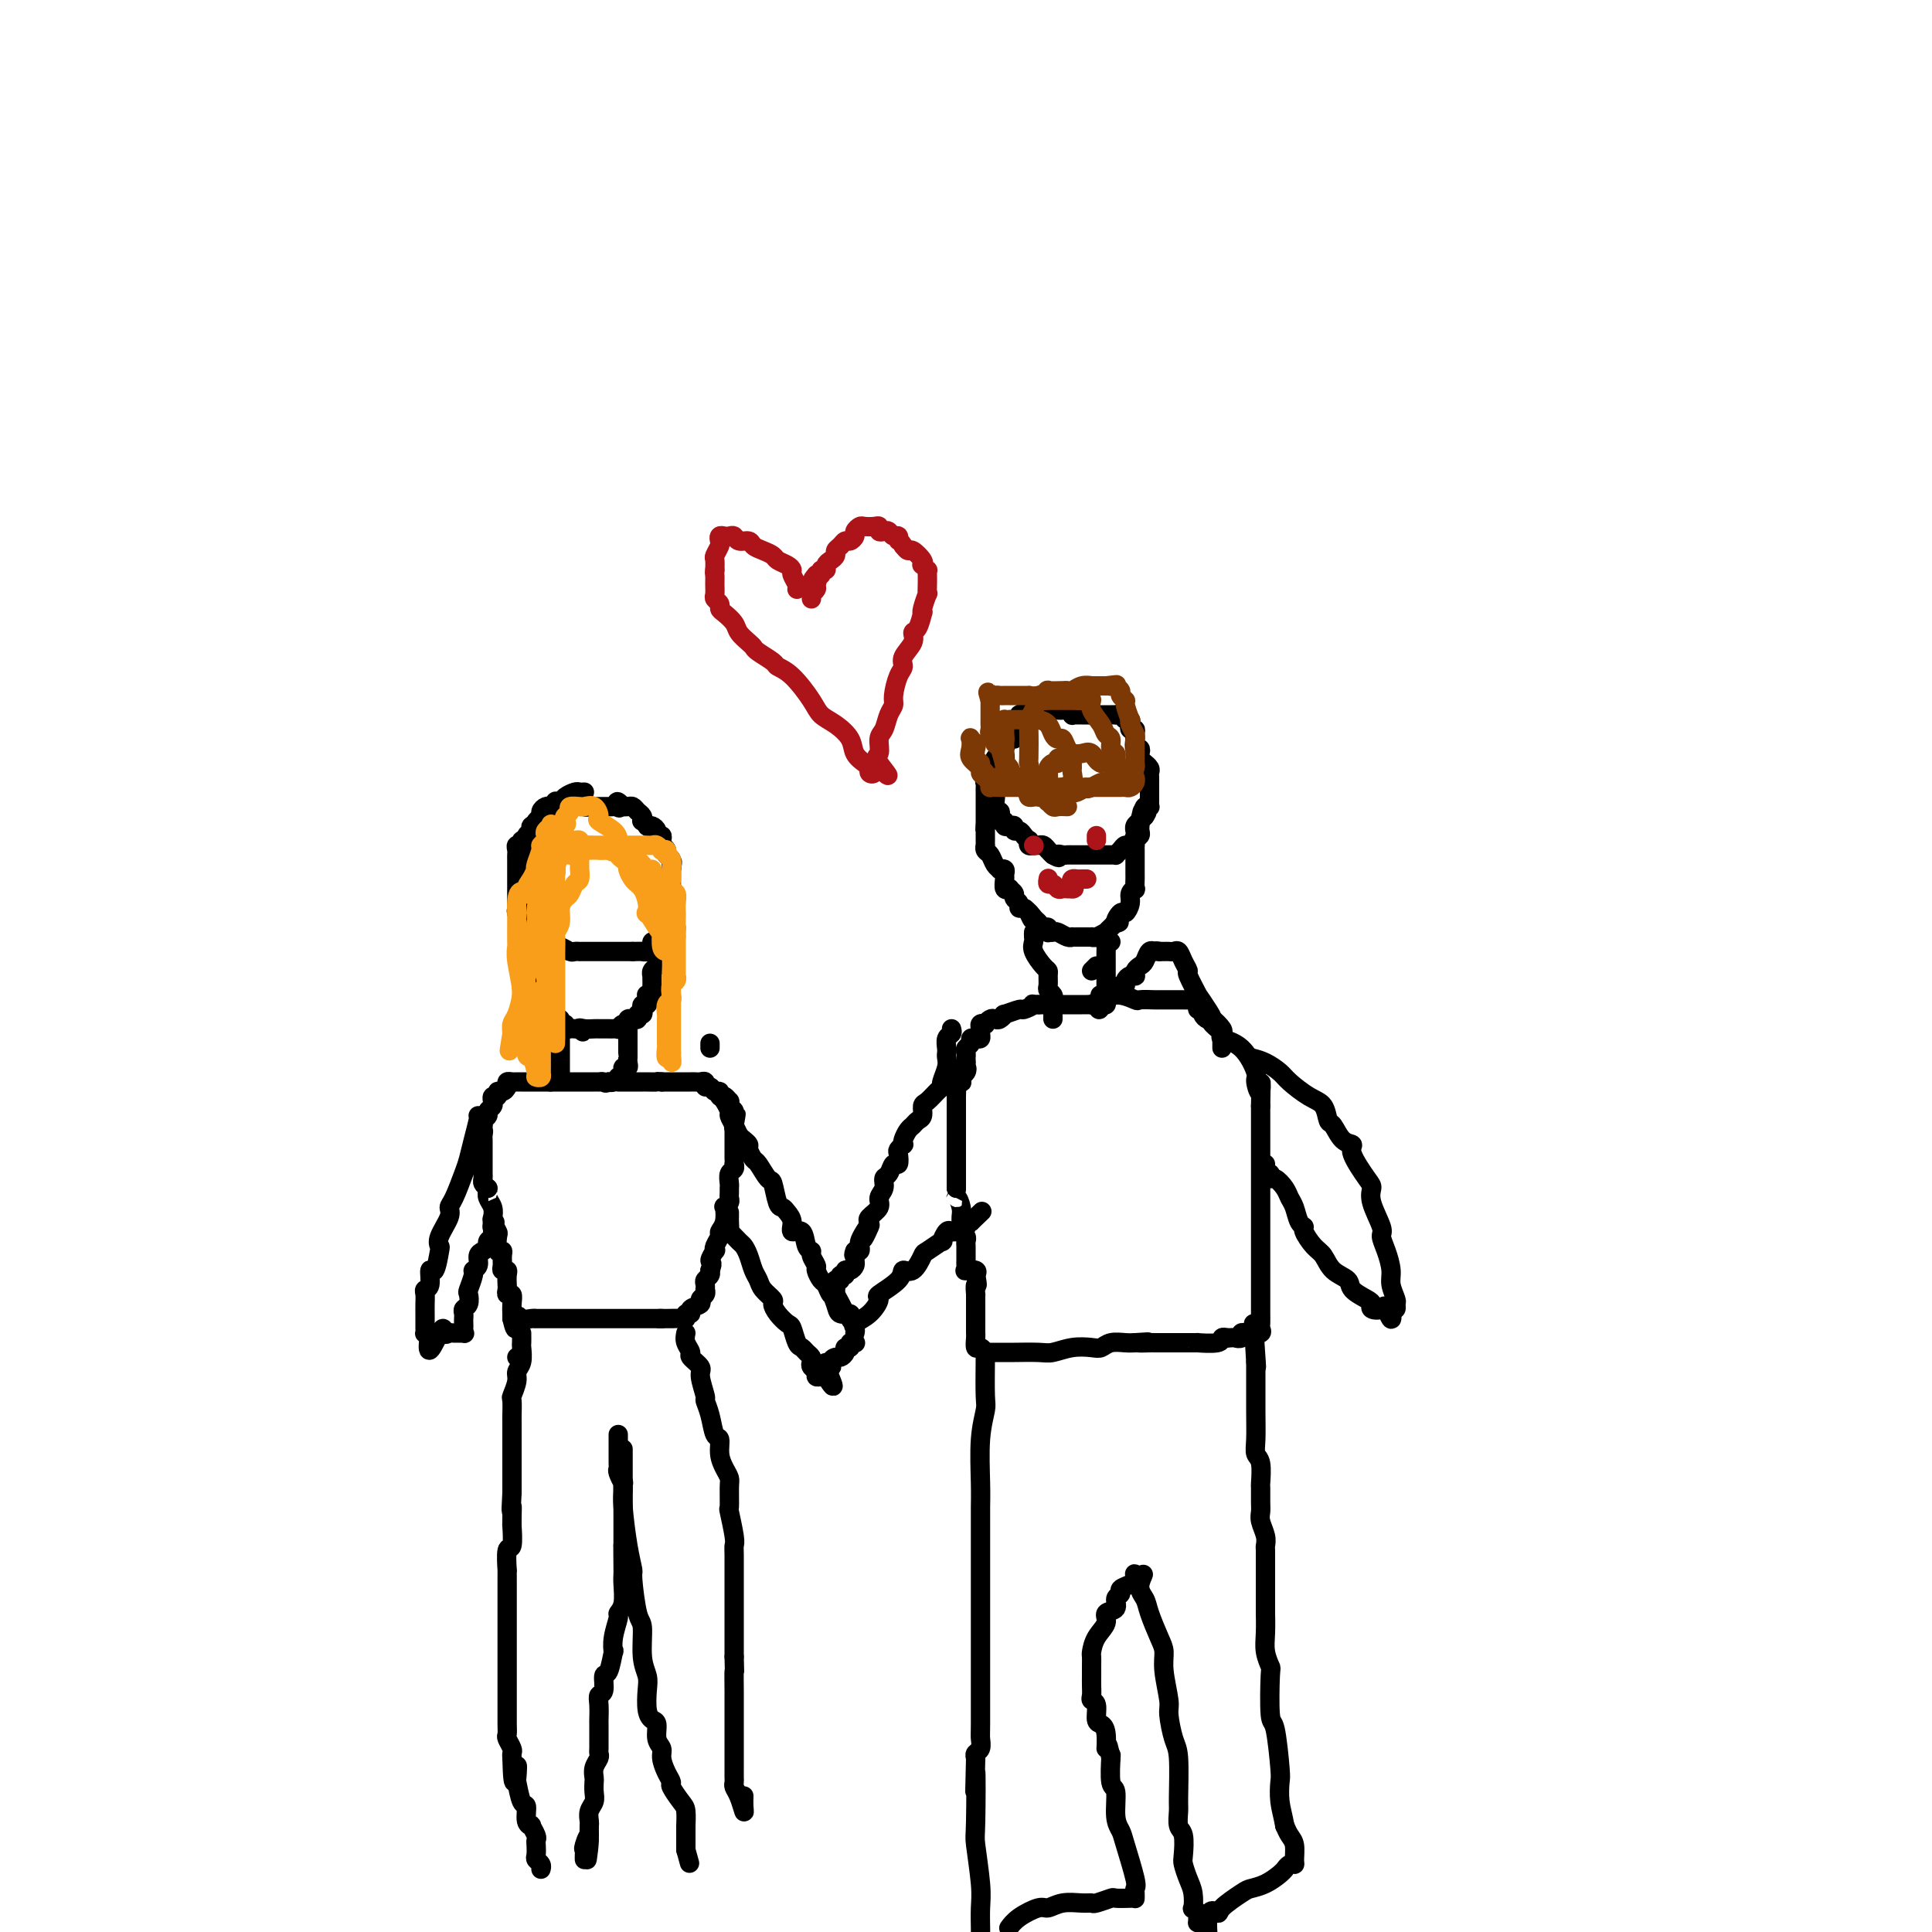 <svg viewBox='0 0 400 400' version='1.1' xmlns='http://www.w3.org/2000/svg' xmlns:xlink='http://www.w3.org/1999/xlink'><g fill='none' stroke='#000000' stroke-width='4' stroke-linecap='round' stroke-linejoin='round'><path d='M121,164c-0.364,0.022 -0.729,0.045 -1,0c-0.271,-0.045 -0.450,-0.157 -1,0c-0.550,0.157 -1.472,0.582 -2,1c-0.528,0.418 -0.663,0.830 -1,1c-0.337,0.170 -0.878,0.097 -1,0c-0.122,-0.097 0.173,-0.219 0,0c-0.173,0.219 -0.816,0.780 -1,1c-0.184,0.220 0.091,0.100 0,0c-0.091,-0.100 -0.546,-0.182 -1,0c-0.454,0.182 -0.905,0.626 -1,1c-0.095,0.374 0.167,0.678 0,1c-0.167,0.322 -0.762,0.664 -1,1c-0.238,0.336 -0.119,0.668 0,1'/><path d='M111,171c-1.482,1.096 -0.186,0.336 0,0c0.186,-0.336 -0.739,-0.249 -1,0c-0.261,0.249 0.141,0.659 0,1c-0.141,0.341 -0.826,0.612 -1,1c-0.174,0.388 0.164,0.891 0,1c-0.164,0.109 -0.828,-0.178 -1,0c-0.172,0.178 0.150,0.820 0,1c-0.150,0.180 -0.772,-0.102 -1,0c-0.228,0.102 -0.061,0.587 0,1c0.061,0.413 0.016,0.755 0,1c-0.016,0.245 -0.004,0.394 0,1c0.004,0.606 0.001,1.668 0,2c-0.001,0.332 -0.000,-0.065 0,0c0.000,0.065 0.000,0.591 0,1c-0.000,0.409 -0.000,0.701 0,1c0.000,0.299 0.000,0.605 0,1c-0.000,0.395 -0.000,0.879 0,1c0.000,0.121 0.000,-0.123 0,0c-0.000,0.123 -0.001,0.611 0,1c0.001,0.389 0.004,0.678 0,1c-0.004,0.322 -0.015,0.677 0,1c0.015,0.323 0.056,0.612 0,1c-0.056,0.388 -0.207,0.874 0,1c0.207,0.126 0.774,-0.107 1,0c0.226,0.107 0.113,0.553 0,1'/><path d='M108,190c0.393,2.277 0.876,0.470 1,0c0.124,-0.470 -0.110,0.396 0,1c0.110,0.604 0.565,0.945 1,1c0.435,0.055 0.852,-0.177 1,0c0.148,0.177 0.027,0.763 0,1c-0.027,0.237 0.039,0.123 0,0c-0.039,-0.123 -0.183,-0.257 0,0c0.183,0.257 0.692,0.905 1,1c0.308,0.095 0.415,-0.363 1,0c0.585,0.363 1.648,1.547 2,2c0.352,0.453 -0.007,0.174 0,0c0.007,-0.174 0.380,-0.243 1,0c0.620,0.243 1.489,0.797 2,1c0.511,0.203 0.666,0.054 1,0c0.334,-0.054 0.849,-0.015 1,0c0.151,0.015 -0.062,0.004 0,0c0.062,-0.004 0.398,-0.001 1,0c0.602,0.001 1.470,0.000 2,0c0.530,-0.000 0.721,-0.000 1,0c0.279,0.000 0.647,0.000 1,0c0.353,-0.000 0.690,-0.000 1,0c0.310,0.000 0.594,0.000 1,0c0.406,-0.000 0.934,-0.000 1,0c0.066,0.000 -0.328,0.000 0,0c0.328,-0.000 1.380,-0.000 2,0c0.620,0.000 0.810,0.000 1,0'/><path d='M131,197c2.421,-0.012 1.972,-0.041 2,0c0.028,0.041 0.533,0.152 1,0c0.467,-0.152 0.896,-0.566 1,-1c0.104,-0.434 -0.116,-0.887 0,-1c0.116,-0.113 0.567,0.114 1,0c0.433,-0.114 0.847,-0.571 1,-1c0.153,-0.429 0.045,-0.831 0,-1c-0.045,-0.169 -0.026,-0.105 0,0c0.026,0.105 0.060,0.249 0,0c-0.060,-0.249 -0.212,-0.893 0,-1c0.212,-0.107 0.789,0.322 1,0c0.211,-0.322 0.055,-1.396 0,-2c-0.055,-0.604 -0.011,-0.739 0,-1c0.011,-0.261 -0.011,-0.648 0,-1c0.011,-0.352 0.056,-0.668 0,-1c-0.056,-0.332 -0.211,-0.680 0,-1c0.211,-0.320 0.789,-0.610 1,-1c0.211,-0.390 0.057,-0.878 0,-1c-0.057,-0.122 -0.015,0.122 0,0c0.015,-0.122 0.004,-0.610 0,-1c-0.004,-0.390 -0.001,-0.682 0,-1c0.001,-0.318 0.000,-0.662 0,-1c-0.000,-0.338 -0.000,-0.669 0,-1'/><path d='M139,180c0.447,-2.499 0.063,-1.248 0,-1c-0.063,0.248 0.193,-0.507 0,-1c-0.193,-0.493 -0.837,-0.723 -1,-1c-0.163,-0.277 0.153,-0.600 0,-1c-0.153,-0.400 -0.777,-0.877 -1,-1c-0.223,-0.123 -0.045,0.108 0,0c0.045,-0.108 -0.043,-0.554 0,-1c0.043,-0.446 0.218,-0.890 0,-1c-0.218,-0.110 -0.828,0.115 -1,0c-0.172,-0.115 0.094,-0.571 0,-1c-0.094,-0.429 -0.547,-0.832 -1,-1c-0.453,-0.168 -0.905,-0.101 -1,0c-0.095,0.101 0.168,0.234 0,0c-0.168,-0.234 -0.766,-0.837 -1,-1c-0.234,-0.163 -0.104,0.114 0,0c0.104,-0.114 0.183,-0.619 0,-1c-0.183,-0.381 -0.626,-0.638 -1,-1c-0.374,-0.362 -0.678,-0.828 -1,-1c-0.322,-0.172 -0.664,-0.049 -1,0c-0.336,0.049 -0.668,0.025 -1,0'/><path d='M129,167c-1.786,-2.011 -1.252,-0.539 -1,0c0.252,0.539 0.221,0.144 0,0c-0.221,-0.144 -0.633,-0.039 -1,0c-0.367,0.039 -0.690,0.010 -1,0c-0.310,-0.010 -0.608,-0.003 -1,0c-0.392,0.003 -0.878,0.002 -1,0c-0.122,-0.002 0.121,-0.004 0,0c-0.121,0.004 -0.606,0.015 -1,0c-0.394,-0.015 -0.697,-0.057 -1,0c-0.303,0.057 -0.606,0.211 -1,0c-0.394,-0.211 -0.879,-0.789 -1,-1c-0.121,-0.211 0.121,-0.057 0,0c-0.121,0.057 -0.606,0.016 -1,0c-0.394,-0.016 -0.697,-0.008 -1,0'/><path d='M118,166c-1.884,-0.139 -1.092,0.015 -1,0c0.092,-0.015 -0.514,-0.197 -1,0c-0.486,0.197 -0.851,0.774 -1,1c-0.149,0.226 -0.081,0.102 0,0c0.081,-0.102 0.176,-0.181 0,0c-0.176,0.181 -0.622,0.622 -1,1c-0.378,0.378 -0.689,0.694 -1,1c-0.311,0.306 -0.623,0.603 -1,1c-0.377,0.397 -0.819,0.894 -1,1c-0.181,0.106 -0.100,-0.179 0,0c0.100,0.179 0.219,0.823 0,1c-0.219,0.177 -0.777,-0.111 -1,0c-0.223,0.111 -0.111,0.621 0,1c0.111,0.379 0.222,0.626 0,1c-0.222,0.374 -0.778,0.874 -1,1c-0.222,0.126 -0.112,-0.121 0,0c0.112,0.121 0.226,0.611 0,1c-0.226,0.389 -0.793,0.678 -1,1c-0.207,0.322 -0.056,0.677 0,1c0.056,0.323 0.015,0.612 0,1c-0.015,0.388 -0.004,0.874 0,1c0.004,0.126 0.001,-0.107 0,0c-0.001,0.107 -0.001,0.553 0,1'/><path d='M108,181c-0.464,1.730 -0.124,1.055 0,1c0.124,-0.055 0.033,0.510 0,1c-0.033,0.490 -0.009,0.905 0,1c0.009,0.095 0.002,-0.130 0,0c-0.002,0.130 -0.001,0.613 0,1c0.001,0.387 0.000,0.676 0,1c-0.000,0.324 -0.000,0.682 0,1c0.000,0.318 0.000,0.596 0,1c-0.000,0.404 -0.000,0.935 0,1c0.000,0.065 0.000,-0.336 0,0c-0.000,0.336 -0.000,1.410 0,2c0.000,0.590 0.000,0.697 0,1c-0.000,0.303 -0.000,0.801 0,1c0.000,0.199 0.000,0.100 0,0'/><path d='M108,193c0.001,2.034 0.004,1.118 0,1c-0.004,-0.118 -0.016,0.560 0,1c0.016,0.440 0.061,0.642 0,1c-0.061,0.358 -0.226,0.873 0,1c0.226,0.127 0.844,-0.134 1,0c0.156,0.134 -0.151,0.662 0,1c0.151,0.338 0.758,0.486 1,1c0.242,0.514 0.117,1.395 0,2c-0.117,0.605 -0.227,0.936 0,1c0.227,0.064 0.792,-0.138 1,0c0.208,0.138 0.058,0.615 0,1c-0.058,0.385 -0.026,0.677 0,1c0.026,0.323 0.046,0.678 0,1c-0.046,0.322 -0.157,0.612 0,1c0.157,0.388 0.582,0.874 1,1c0.418,0.126 0.829,-0.107 1,0c0.171,0.107 0.102,0.554 0,1c-0.102,0.446 -0.239,0.890 0,1c0.239,0.110 0.853,-0.115 1,0c0.147,0.115 -0.172,0.571 0,1c0.172,0.429 0.835,0.832 1,1c0.165,0.168 -0.167,0.101 0,0c0.167,-0.101 0.832,-0.237 1,0c0.168,0.237 -0.162,0.848 0,1c0.162,0.152 0.817,-0.155 1,0c0.183,0.155 -0.106,0.774 0,1c0.106,0.226 0.605,0.061 1,0c0.395,-0.061 0.684,-0.017 1,0c0.316,0.017 0.658,0.009 1,0'/><path d='M120,213c1.360,1.238 0.258,0.332 0,0c-0.258,-0.332 0.326,-0.089 1,0c0.674,0.089 1.438,0.024 2,0c0.562,-0.024 0.924,-0.006 1,0c0.076,0.006 -0.133,0.001 0,0c0.133,-0.001 0.609,0.001 1,0c0.391,-0.001 0.696,-0.004 1,0c0.304,0.004 0.607,0.016 1,0c0.393,-0.016 0.875,-0.061 1,0c0.125,0.061 -0.106,0.227 0,0c0.106,-0.227 0.549,-0.846 1,-1c0.451,-0.154 0.909,0.156 1,0c0.091,-0.156 -0.187,-0.778 0,-1c0.187,-0.222 0.838,-0.045 1,0c0.162,0.045 -0.167,-0.043 0,0c0.167,0.043 0.828,0.218 1,0c0.172,-0.218 -0.146,-0.828 0,-1c0.146,-0.172 0.757,0.095 1,0c0.243,-0.095 0.117,-0.551 0,-1c-0.117,-0.449 -0.224,-0.890 0,-1c0.224,-0.110 0.778,0.111 1,0c0.222,-0.111 0.111,-0.556 0,-1'/><path d='M134,207c0.326,-0.842 0.140,-0.947 0,-1c-0.140,-0.053 -0.234,-0.055 0,0c0.234,0.055 0.795,0.169 1,0c0.205,-0.169 0.055,-0.619 0,-1c-0.055,-0.381 -0.016,-0.694 0,-1c0.016,-0.306 0.008,-0.607 0,-1c-0.008,-0.393 -0.016,-0.879 0,-1c0.016,-0.121 0.057,0.123 0,0c-0.057,-0.123 -0.211,-0.611 0,-1c0.211,-0.389 0.788,-0.678 1,-1c0.212,-0.322 0.061,-0.679 0,-1c-0.061,-0.321 -0.030,-0.608 0,-1c0.030,-0.392 0.060,-0.889 0,-1c-0.060,-0.111 -0.208,0.162 0,0c0.208,-0.162 0.774,-0.761 1,-1c0.226,-0.239 0.113,-0.120 0,0'/><path d='M137,196c0.000,0.000 0.100,0.100 0.1,0.1'/><path d='M217,146c-0.332,-0.009 -0.663,-0.017 -1,0c-0.337,0.017 -0.678,0.061 -1,0c-0.322,-0.061 -0.625,-0.226 -1,0c-0.375,0.226 -0.822,0.844 -1,1c-0.178,0.156 -0.085,-0.151 0,0c0.085,0.151 0.164,0.759 0,1c-0.164,0.241 -0.570,0.116 -1,0c-0.430,-0.116 -0.885,-0.224 -1,0c-0.115,0.224 0.110,0.778 0,1c-0.110,0.222 -0.555,0.111 -1,0'/><path d='M210,149c-1.250,0.416 -0.875,-0.043 -1,0c-0.125,0.043 -0.751,0.589 -1,1c-0.249,0.411 -0.119,0.687 0,1c0.119,0.313 0.229,0.661 0,1c-0.229,0.339 -0.797,0.668 -1,1c-0.203,0.332 -0.040,0.667 0,1c0.040,0.333 -0.042,0.663 0,1c0.042,0.337 0.207,0.682 0,1c-0.207,0.318 -0.788,0.610 -1,1c-0.212,0.390 -0.057,0.878 0,1c0.057,0.122 0.015,-0.121 0,0c-0.015,0.121 -0.004,0.606 0,1c0.004,0.394 0.001,0.697 0,1c-0.001,0.303 -0.000,0.606 0,1c0.000,0.394 0.000,0.879 0,1c-0.000,0.121 -0.000,-0.121 0,0c0.000,0.121 0.000,0.606 0,1c-0.000,0.394 -0.000,0.697 0,1'/><path d='M206,164c-0.619,2.504 -0.167,1.263 0,1c0.167,-0.263 0.048,0.451 0,1c-0.048,0.549 -0.027,0.935 0,1c0.027,0.065 0.059,-0.189 0,0c-0.059,0.189 -0.208,0.820 0,1c0.208,0.180 0.773,-0.092 1,0c0.227,0.092 0.116,0.547 0,1c-0.116,0.453 -0.237,0.905 0,1c0.237,0.095 0.833,-0.167 1,0c0.167,0.167 -0.096,0.762 0,1c0.096,0.238 0.550,0.119 1,0c0.450,-0.119 0.895,-0.238 1,0c0.105,0.238 -0.129,0.833 0,1c0.129,0.167 0.622,-0.095 1,0c0.378,0.095 0.640,0.547 1,1c0.360,0.453 0.817,0.906 1,1c0.183,0.094 0.090,-0.172 0,0c-0.090,0.172 -0.179,0.781 0,1c0.179,0.219 0.625,0.048 1,0c0.375,-0.048 0.678,0.028 1,0c0.322,-0.028 0.664,-0.162 1,0c0.336,0.162 0.668,0.618 1,1c0.332,0.382 0.666,0.691 1,1'/><path d='M218,177c1.880,1.083 1.080,0.290 1,0c-0.080,-0.290 0.560,-0.078 1,0c0.440,0.078 0.681,0.021 1,0c0.319,-0.021 0.715,-0.006 1,0c0.285,0.006 0.457,0.001 1,0c0.543,-0.001 1.455,-0.000 2,0c0.545,0.000 0.723,0.000 1,0c0.277,-0.000 0.653,-0.000 1,0c0.347,0.000 0.667,0.001 1,0c0.333,-0.001 0.681,-0.003 1,0c0.319,0.003 0.610,0.011 1,0c0.390,-0.011 0.878,-0.040 1,0c0.122,0.040 -0.121,0.148 0,0c0.121,-0.148 0.607,-0.551 1,-1c0.393,-0.449 0.694,-0.943 1,-1c0.306,-0.057 0.617,0.321 1,0c0.383,-0.321 0.838,-1.343 1,-2c0.162,-0.657 0.032,-0.950 0,-1c-0.032,-0.050 0.033,0.141 0,0c-0.033,-0.141 -0.163,-0.615 0,-1c0.163,-0.385 0.618,-0.681 1,-1c0.382,-0.319 0.691,-0.659 1,-1'/><path d='M237,169c0.944,-1.404 0.306,-0.915 0,-1c-0.306,-0.085 -0.278,-0.744 0,-1c0.278,-0.256 0.807,-0.109 1,0c0.193,0.109 0.052,0.179 0,0c-0.052,-0.179 -0.014,-0.607 0,-1c0.014,-0.393 0.004,-0.749 0,-1c-0.004,-0.251 -0.001,-0.396 0,-1c0.001,-0.604 0.001,-1.667 0,-2c-0.001,-0.333 -0.004,0.064 0,0c0.004,-0.064 0.016,-0.591 0,-1c-0.016,-0.409 -0.061,-0.701 0,-1c0.061,-0.299 0.226,-0.605 0,-1c-0.226,-0.395 -0.844,-0.881 -1,-1c-0.156,-0.119 0.151,0.127 0,0c-0.151,-0.127 -0.759,-0.628 -1,-1c-0.241,-0.372 -0.116,-0.615 0,-1c0.116,-0.385 0.224,-0.911 0,-1c-0.224,-0.089 -0.778,0.260 -1,0c-0.222,-0.260 -0.111,-1.130 0,-2'/><path d='M235,153c-0.305,-2.432 -0.068,-0.511 0,0c0.068,0.511 -0.034,-0.389 0,-1c0.034,-0.611 0.202,-0.933 0,-1c-0.202,-0.067 -0.775,0.122 -1,0c-0.225,-0.122 -0.103,-0.554 0,-1c0.103,-0.446 0.186,-0.904 0,-1c-0.186,-0.096 -0.641,0.170 -1,0c-0.359,-0.170 -0.621,-0.778 -1,-1c-0.379,-0.222 -0.875,-0.060 -1,0c-0.125,0.060 0.121,0.016 0,0c-0.121,-0.016 -0.611,-0.004 -1,0c-0.389,0.004 -0.679,0.001 -1,0c-0.321,-0.001 -0.674,-0.000 -1,0c-0.326,0.000 -0.626,0.000 -1,0c-0.374,-0.000 -0.821,-0.000 -1,0c-0.179,0.000 -0.089,0.000 0,0'/><path d='M226,148c-1.106,0.000 -0.870,0.001 -1,0c-0.130,-0.001 -0.626,-0.004 -1,0c-0.374,0.004 -0.625,0.015 -1,0c-0.375,-0.015 -0.874,-0.057 -1,0c-0.126,0.057 0.121,0.211 0,0c-0.121,-0.211 -0.611,-0.789 -1,-1c-0.389,-0.211 -0.678,-0.057 -1,0c-0.322,0.057 -0.678,0.015 -1,0c-0.322,-0.015 -0.610,-0.004 -1,0c-0.390,0.004 -0.881,0.001 -1,0c-0.119,-0.001 0.133,-0.000 0,0c-0.133,0.000 -0.651,0.000 -1,0c-0.349,-0.000 -0.528,-0.000 -1,0c-0.472,0.000 -1.236,0.000 -2,0'/><path d='M213,147c-2.008,0.089 -0.528,0.811 0,1c0.528,0.189 0.104,-0.157 0,0c-0.104,0.157 0.112,0.815 0,1c-0.112,0.185 -0.551,-0.104 -1,0c-0.449,0.104 -0.908,0.600 -1,1c-0.092,0.400 0.182,0.703 0,1c-0.182,0.297 -0.819,0.589 -1,1c-0.181,0.411 0.096,0.940 0,1c-0.096,0.060 -0.565,-0.348 -1,0c-0.435,0.348 -0.837,1.452 -1,2c-0.163,0.548 -0.086,0.541 0,1c0.086,0.459 0.182,1.384 0,2c-0.182,0.616 -0.641,0.922 -1,1c-0.359,0.078 -0.618,-0.071 -1,0c-0.382,0.071 -0.887,0.362 -1,1c-0.113,0.638 0.166,1.624 0,2c-0.166,0.376 -0.776,0.142 -1,0c-0.224,-0.142 -0.060,-0.193 0,0c0.060,0.193 0.016,0.629 0,1c-0.016,0.371 -0.004,0.677 0,1c0.004,0.323 0.001,0.664 0,1c-0.001,0.336 -0.000,0.667 0,1c0.000,0.333 0.000,0.666 0,1c-0.000,0.334 -0.000,0.667 0,1c0.000,0.333 0.000,0.667 0,1c-0.000,0.333 -0.000,0.667 0,1c0.000,0.333 0.000,0.667 0,1'/><path d='M204,171c-0.155,1.654 -0.042,0.290 0,0c0.042,-0.290 0.011,0.496 0,1c-0.011,0.504 -0.004,0.727 0,1c0.004,0.273 0.004,0.597 0,1c-0.004,0.403 -0.012,0.885 0,1c0.012,0.115 0.046,-0.137 0,0c-0.046,0.137 -0.171,0.664 0,1c0.171,0.336 0.638,0.481 1,1c0.362,0.519 0.619,1.410 1,2c0.381,0.590 0.887,0.878 1,1c0.113,0.122 -0.167,0.079 0,0c0.167,-0.079 0.781,-0.193 1,0c0.219,0.193 0.044,0.692 0,1c-0.044,0.308 0.045,0.425 0,1c-0.045,0.575 -0.223,1.607 0,2c0.223,0.393 0.848,0.146 1,0c0.152,-0.146 -0.170,-0.193 0,0c0.170,0.193 0.833,0.625 1,1c0.167,0.375 -0.162,0.692 0,1c0.162,0.308 0.817,0.608 1,1c0.183,0.392 -0.105,0.875 0,1c0.105,0.125 0.601,-0.107 1,0c0.399,0.107 0.699,0.554 1,1'/><path d='M213,189c1.345,2.736 0.206,0.574 0,0c-0.206,-0.574 0.519,0.438 1,1c0.481,0.562 0.718,0.672 1,1c0.282,0.328 0.611,0.872 1,1c0.389,0.128 0.840,-0.162 1,0c0.160,0.162 0.031,0.774 0,1c-0.031,0.226 0.037,0.064 0,0c-0.037,-0.064 -0.178,-0.031 0,0c0.178,0.031 0.674,0.061 1,0c0.326,-0.061 0.483,-0.212 1,0c0.517,0.212 1.396,0.789 2,1c0.604,0.211 0.935,0.057 1,0c0.065,-0.057 -0.136,-0.015 0,0c0.136,0.015 0.610,0.004 1,0c0.390,-0.004 0.695,0.000 1,0c0.305,-0.000 0.611,-0.004 1,0c0.389,0.004 0.860,0.016 1,0c0.140,-0.016 -0.051,-0.060 0,0c0.051,0.060 0.342,0.223 1,0c0.658,-0.223 1.681,-0.833 2,-1c0.319,-0.167 -0.068,0.109 0,0c0.068,-0.109 0.591,-0.603 1,-1c0.409,-0.397 0.705,-0.699 1,-1'/><path d='M231,191c1.498,-0.336 0.243,0.324 0,0c-0.243,-0.324 0.527,-1.632 1,-2c0.473,-0.368 0.648,0.205 1,0c0.352,-0.205 0.879,-1.186 1,-2c0.121,-0.814 -0.164,-1.461 0,-2c0.164,-0.539 0.776,-0.972 1,-1c0.224,-0.028 0.060,0.347 0,0c-0.060,-0.347 -0.016,-1.416 0,-2c0.016,-0.584 0.004,-0.681 0,-1c-0.004,-0.319 -0.001,-0.859 0,-1c0.001,-0.141 0.000,0.117 0,0c-0.000,-0.117 -0.000,-0.610 0,-1c0.000,-0.390 0.000,-0.678 0,-1c-0.000,-0.322 -0.001,-0.678 0,-1c0.001,-0.322 0.004,-0.611 0,-1c-0.004,-0.389 -0.015,-0.877 0,-1c0.015,-0.123 0.057,0.121 0,0c-0.057,-0.121 -0.211,-0.606 0,-1c0.211,-0.394 0.789,-0.697 1,-1c0.211,-0.303 0.057,-0.607 0,-1c-0.057,-0.393 -0.015,-0.875 0,-1c0.015,-0.125 0.004,0.107 0,0c-0.004,-0.107 -0.002,-0.554 0,-1'/><path d='M236,170c0.833,-3.500 0.417,-1.750 0,0'/><path d='M147,216c0.000,0.417 0.000,0.833 0,1c0.000,0.167 0.000,0.083 0,0'/><path d='M116,212c0.000,0.341 0.000,0.683 0,1c0.000,0.317 0.000,0.610 0,1c0.000,0.390 0.000,0.878 0,1c-0.000,0.122 -0.000,-0.121 0,0c0.000,0.121 0.000,0.606 0,1c0.000,0.394 0.000,0.697 0,1c-0.000,0.303 0.000,0.606 0,1c0.000,0.394 0.000,0.880 0,1c0.000,0.120 -0.000,-0.125 0,0c0.000,0.125 0.000,0.621 0,1c-0.000,0.379 0.000,0.640 0,1c0.000,0.360 0.000,0.817 0,1c-0.000,0.183 0.000,0.091 0,0'/><path d='M130,213c0.000,0.928 0.000,1.856 0,2c-0.000,0.144 -0.000,-0.494 0,0c0.000,0.494 0.001,2.122 0,3c-0.001,0.878 -0.004,1.005 0,1c0.004,-0.005 0.016,-0.142 0,0c-0.016,0.142 -0.061,0.564 0,1c0.061,0.436 0.227,0.886 0,1c-0.227,0.114 -0.848,-0.109 -1,0c-0.152,0.109 0.166,0.551 0,1c-0.166,0.449 -0.815,0.905 -1,1c-0.185,0.095 0.095,-0.170 0,0c-0.095,0.170 -0.564,0.777 -1,1c-0.436,0.223 -0.839,0.064 -1,0c-0.161,-0.064 -0.081,-0.032 0,0'/><path d='M126,224c-0.781,0.464 -0.734,0.124 -1,0c-0.266,-0.124 -0.845,-0.033 -1,0c-0.155,0.033 0.113,0.009 0,0c-0.113,-0.009 -0.608,-0.002 -1,0c-0.392,0.002 -0.682,0.001 -1,0c-0.318,-0.001 -0.663,-0.000 -1,0c-0.337,0.000 -0.668,0.000 -1,0c-0.332,-0.000 -0.667,-0.000 -1,0c-0.333,0.000 -0.663,0.000 -1,0c-0.337,-0.000 -0.682,-0.000 -1,0c-0.318,0.000 -0.611,0.000 -1,0c-0.389,-0.000 -0.874,-0.000 -1,0c-0.126,0.000 0.107,0.000 0,0c-0.107,-0.000 -0.553,-0.000 -1,0'/><path d='M114,224c-2.041,-0.000 -1.142,-0.000 -1,0c0.142,0.000 -0.473,0.000 -1,0c-0.527,-0.000 -0.967,-0.000 -1,0c-0.033,0.000 0.342,0.000 0,0c-0.342,-0.000 -1.402,-0.001 -2,0c-0.598,0.001 -0.734,0.003 -1,0c-0.266,-0.003 -0.662,-0.011 -1,0c-0.338,0.011 -0.616,0.040 -1,0c-0.384,-0.040 -0.872,-0.150 -1,0c-0.128,0.150 0.106,0.561 0,1c-0.106,0.439 -0.550,0.906 -1,1c-0.450,0.094 -0.905,-0.185 -1,0c-0.095,0.185 0.170,0.833 0,1c-0.170,0.167 -0.777,-0.149 -1,0c-0.223,0.149 -0.064,0.761 0,1c0.064,0.239 0.032,0.106 0,0c-0.032,-0.106 -0.065,-0.183 0,0c0.065,0.183 0.228,0.627 0,1c-0.228,0.373 -0.846,0.674 -1,1c-0.154,0.326 0.154,0.675 0,1c-0.154,0.325 -0.772,0.626 -1,1c-0.228,0.374 -0.065,0.821 0,1c0.065,0.179 0.033,0.089 0,0'/><path d='M100,233c-0.774,1.571 -0.207,0.998 0,1c0.207,0.002 0.056,0.578 0,1c-0.056,0.422 -0.015,0.690 0,1c0.015,0.310 0.004,0.660 0,1c-0.004,0.340 -0.001,0.668 0,1c0.001,0.332 0.000,0.666 0,1c-0.000,0.334 0.000,0.667 0,1c-0.000,0.333 -0.001,0.667 0,1c0.001,0.333 0.003,0.667 0,1c-0.003,0.333 -0.011,0.667 0,1c0.011,0.333 0.041,0.667 0,1c-0.041,0.333 -0.155,0.667 0,1c0.155,0.333 0.577,0.667 1,1'/><path d='M101,246c0.171,2.201 0.097,1.204 0,1c-0.097,-0.204 -0.219,0.383 0,1c0.219,0.617 0.777,1.262 1,2c0.223,0.738 0.111,1.568 0,2c-0.111,0.432 -0.222,0.465 0,1c0.222,0.535 0.777,1.571 1,2c0.223,0.429 0.112,0.251 0,1c-0.112,0.749 -0.227,2.425 0,3c0.227,0.575 0.797,0.048 1,0c0.203,-0.048 0.040,0.381 0,1c-0.040,0.619 0.042,1.426 0,2c-0.042,0.574 -0.207,0.913 0,1c0.207,0.087 0.787,-0.078 1,0c0.213,0.078 0.061,0.398 0,1c-0.061,0.602 -0.030,1.487 0,2c0.030,0.513 0.061,0.653 0,1c-0.061,0.347 -0.212,0.901 0,1c0.212,0.099 0.789,-0.257 1,0c0.211,0.257 0.057,1.127 0,2c-0.057,0.873 -0.015,1.749 0,2c0.015,0.251 0.004,-0.125 0,0c-0.004,0.125 -0.001,0.750 0,1c0.001,0.250 0.001,0.125 0,0'/><path d='M106,273c0.967,4.177 0.883,1.119 1,0c0.117,-1.119 0.434,-0.300 1,0c0.566,0.300 1.380,0.080 2,0c0.620,-0.080 1.045,-0.022 1,0c-0.045,0.022 -0.560,0.006 0,0c0.560,-0.006 2.195,-0.002 3,0c0.805,0.002 0.779,0.000 1,0c0.221,-0.000 0.688,-0.000 1,0c0.312,0.000 0.468,0.000 1,0c0.532,-0.000 1.439,-0.000 2,0c0.561,0.000 0.775,0.000 1,0c0.225,-0.000 0.460,-0.000 1,0c0.540,0.000 1.386,0.000 2,0c0.614,-0.000 0.994,-0.000 1,0c0.006,0.000 -0.364,0.000 0,0c0.364,-0.000 1.463,-0.000 2,0c0.537,0.000 0.511,0.000 1,0c0.489,-0.000 1.493,-0.000 2,0c0.507,0.000 0.516,0.000 1,0c0.484,-0.000 1.442,-0.000 2,0c0.558,0.000 0.717,0.000 1,0c0.283,-0.000 0.692,-0.000 1,0c0.308,0.000 0.517,0.000 1,0c0.483,-0.000 1.242,-0.000 2,0'/><path d='M137,273c4.779,-0.001 1.227,-0.004 0,0c-1.227,0.004 -0.128,0.016 1,0c1.128,-0.016 2.286,-0.060 3,0c0.714,0.060 0.984,0.223 1,0c0.016,-0.223 -0.221,-0.833 0,-1c0.221,-0.167 0.900,0.110 1,0c0.100,-0.110 -0.380,-0.608 0,-1c0.380,-0.392 1.618,-0.679 2,-1c0.382,-0.321 -0.094,-0.678 0,-1c0.094,-0.322 0.756,-0.611 1,-1c0.244,-0.389 0.069,-0.877 0,-1c-0.069,-0.123 -0.033,0.121 0,0c0.033,-0.121 0.061,-0.607 0,-1c-0.061,-0.393 -0.212,-0.693 0,-1c0.212,-0.307 0.788,-0.621 1,-1c0.212,-0.379 0.061,-0.823 0,-1c-0.061,-0.177 -0.030,-0.089 0,0'/><path d='M147,263c0.869,-1.876 0.041,-1.567 0,-2c-0.041,-0.433 0.706,-1.607 1,-2c0.294,-0.393 0.135,-0.005 0,0c-0.135,0.005 -0.246,-0.374 0,-1c0.246,-0.626 0.850,-1.498 1,-2c0.150,-0.502 -0.152,-0.635 0,-1c0.152,-0.365 0.759,-0.962 1,-2c0.241,-1.038 0.117,-2.516 0,-3c-0.117,-0.484 -0.228,0.025 0,0c0.228,-0.025 0.793,-0.583 1,-1c0.207,-0.417 0.054,-0.693 0,-1c-0.054,-0.307 -0.011,-0.645 0,-1c0.011,-0.355 -0.011,-0.726 0,-1c0.011,-0.274 0.056,-0.451 0,-1c-0.056,-0.549 -0.211,-1.470 0,-2c0.211,-0.530 0.789,-0.670 1,-1c0.211,-0.330 0.057,-0.849 0,-1c-0.057,-0.151 -0.015,0.065 0,0c0.015,-0.065 0.004,-0.412 0,-1c-0.004,-0.588 -0.001,-1.418 0,-2c0.001,-0.582 0.000,-0.916 0,-1c-0.000,-0.084 -0.000,0.080 0,0c0.000,-0.080 0.000,-0.406 0,-1c-0.000,-0.594 -0.000,-1.455 0,-2c0.000,-0.545 0.000,-0.772 0,-1'/><path d='M152,233c0.772,-4.593 0.203,-1.076 0,0c-0.203,1.076 -0.041,-0.290 0,-1c0.041,-0.710 -0.041,-0.763 0,-1c0.041,-0.237 0.204,-0.656 0,-1c-0.204,-0.344 -0.777,-0.613 -1,-1c-0.223,-0.387 -0.097,-0.892 0,-1c0.097,-0.108 0.167,0.182 0,0c-0.167,-0.182 -0.569,-0.838 -1,-1c-0.431,-0.162 -0.890,0.168 -1,0c-0.110,-0.168 0.129,-0.833 0,-1c-0.129,-0.167 -0.626,0.166 -1,0c-0.374,-0.166 -0.625,-0.829 -1,-1c-0.375,-0.171 -0.874,0.150 -1,0c-0.126,-0.150 0.120,-0.772 0,-1c-0.120,-0.228 -0.606,-0.061 -1,0c-0.394,0.061 -0.697,0.016 -1,0c-0.303,-0.016 -0.606,-0.004 -1,0c-0.394,0.004 -0.879,0.001 -1,0c-0.121,-0.001 0.123,-0.000 0,0c-0.123,0.000 -0.611,0.000 -1,0c-0.389,-0.000 -0.679,-0.000 -1,0c-0.321,0.000 -0.674,0.000 -1,0c-0.326,-0.000 -0.626,-0.000 -1,0c-0.374,0.000 -0.821,0.000 -1,0c-0.179,-0.000 -0.089,-0.000 0,0'/><path d='M137,224c-1.669,-0.155 -0.843,-0.041 -1,0c-0.157,0.041 -1.299,0.011 -2,0c-0.701,-0.011 -0.961,-0.003 -1,0c-0.039,0.003 0.145,0.001 0,0c-0.145,-0.001 -0.617,-0.000 -1,0c-0.383,0.000 -0.677,0.000 -1,0c-0.323,-0.000 -0.674,-0.000 -1,0c-0.326,0.000 -0.626,0.000 -1,0c-0.374,-0.000 -0.821,-0.000 -1,0c-0.179,0.000 -0.089,0.000 0,0'/><path d='M107,281c0.000,0.000 0.100,0.100 0.1,0.1'/><path d='M108,276c0.009,0.809 0.017,1.619 0,2c-0.017,0.381 -0.061,0.334 0,1c0.061,0.666 0.227,2.046 0,3c-0.227,0.954 -0.845,1.481 -1,2c-0.155,0.519 0.155,1.029 0,2c-0.155,0.971 -0.774,2.405 -1,3c-0.226,0.595 -0.061,0.353 0,1c0.061,0.647 0.016,2.182 0,3c-0.016,0.818 -0.004,0.917 0,1c0.004,0.083 0.001,0.149 0,1c-0.001,0.851 -0.000,2.485 0,3c0.000,0.515 0.000,-0.091 0,0c-0.000,0.091 -0.000,0.880 0,2c0.000,1.120 0.000,2.572 0,3c-0.000,0.428 -0.000,-0.167 0,0c0.000,0.167 0.000,1.096 0,2c-0.000,0.904 -0.000,1.782 0,2c0.000,0.218 0.000,-0.223 0,0c-0.000,0.223 -0.000,1.112 0,2'/><path d='M106,309c-0.309,5.700 -0.082,3.452 0,3c0.082,-0.452 0.018,0.894 0,2c-0.018,1.106 0.009,1.972 0,2c-0.009,0.028 -0.055,-0.783 0,0c0.055,0.783 0.211,3.160 0,4c-0.211,0.840 -0.789,0.145 -1,1c-0.211,0.855 -0.057,3.261 0,4c0.057,0.739 0.015,-0.190 0,0c-0.015,0.190 -0.004,1.498 0,3c0.004,1.502 0.001,3.198 0,4c-0.001,0.802 -0.000,0.710 0,1c0.000,0.290 0.000,0.963 0,2c-0.000,1.037 -0.000,2.440 0,3c0.000,0.560 0.000,0.277 0,1c-0.000,0.723 -0.000,2.451 0,3c0.000,0.549 0.000,-0.082 0,0c-0.000,0.082 -0.000,0.877 0,2c0.000,1.123 -0.000,2.573 0,3c0.000,0.427 0.000,-0.171 0,0c-0.000,0.171 -0.000,1.110 0,2c0.000,0.890 0.000,1.729 0,2c-0.000,0.271 -0.000,-0.027 0,0c0.000,0.027 0.000,0.378 0,1c-0.000,0.622 -0.001,1.513 0,2c0.001,0.487 0.004,0.568 0,1c-0.004,0.432 -0.015,1.215 0,2c0.015,0.785 0.057,1.572 0,2c-0.057,0.428 -0.211,0.496 0,1c0.211,0.504 0.788,1.443 1,2c0.212,0.557 0.061,0.730 0,1c-0.061,0.270 -0.030,0.635 0,1'/><path d='M106,364c0.223,8.839 0.782,3.438 1,2c0.218,-1.438 0.096,1.089 0,2c-0.096,0.911 -0.165,0.206 0,1c0.165,0.794 0.565,3.087 1,4c0.435,0.913 0.905,0.448 1,1c0.095,0.552 -0.185,2.123 0,3c0.185,0.877 0.834,1.060 1,1c0.166,-0.060 -0.151,-0.363 0,0c0.151,0.363 0.772,1.393 1,2c0.228,0.607 0.065,0.792 0,1c-0.065,0.208 -0.031,0.438 0,1c0.031,0.562 0.061,1.457 0,2c-0.061,0.543 -0.212,0.733 0,1c0.212,0.267 0.788,0.610 1,1c0.212,0.390 0.061,0.826 0,1c-0.061,0.174 -0.030,0.087 0,0'/><path d='M128,297c0.000,0.438 0.000,0.877 0,1c-0.000,0.123 -0.000,-0.069 0,0c0.000,0.069 0.000,0.400 0,1c-0.000,0.600 -0.001,1.469 0,2c0.001,0.531 0.004,0.725 0,1c-0.004,0.275 -0.015,0.631 0,1c0.015,0.369 0.057,0.750 0,1c-0.057,0.250 -0.211,0.368 0,1c0.211,0.632 0.789,1.779 1,2c0.211,0.221 0.057,-0.484 0,0c-0.057,0.484 -0.015,2.158 0,3c0.015,0.842 0.004,0.853 0,1c-0.004,0.147 -0.001,0.429 0,1c0.001,0.571 0.000,1.431 0,2c-0.000,0.569 -0.000,0.845 0,1c0.000,0.155 0.000,0.187 0,1c-0.000,0.813 -0.000,2.406 0,4'/><path d='M129,320c0.155,3.343 0.043,0.201 0,0c-0.043,-0.201 -0.015,2.538 0,4c0.015,1.462 0.019,1.646 0,2c-0.019,0.354 -0.061,0.877 0,2c0.061,1.123 0.227,2.845 0,4c-0.227,1.155 -0.845,1.741 -1,2c-0.155,0.259 0.152,0.189 0,1c-0.152,0.811 -0.763,2.502 -1,4c-0.237,1.498 -0.101,2.804 0,3c0.101,0.196 0.167,-0.719 0,0c-0.167,0.719 -0.567,3.073 -1,4c-0.433,0.927 -0.901,0.427 -1,1c-0.099,0.573 0.170,2.218 0,3c-0.170,0.782 -0.778,0.703 -1,1c-0.222,0.297 -0.060,0.972 0,2c0.060,1.028 0.016,2.408 0,3c-0.016,0.592 -0.003,0.395 0,1c0.003,0.605 -0.003,2.010 0,3c0.003,0.990 0.015,1.565 0,2c-0.015,0.435 -0.056,0.732 0,1c0.056,0.268 0.211,0.509 0,1c-0.211,0.491 -0.788,1.234 -1,2c-0.212,0.766 -0.061,1.556 0,2c0.061,0.444 0.030,0.543 0,1c-0.030,0.457 -0.061,1.274 0,2c0.061,0.726 0.212,1.363 0,2c-0.212,0.637 -0.789,1.274 -1,2c-0.211,0.726 -0.057,1.542 0,2c0.057,0.458 0.016,0.560 0,1c-0.016,0.440 -0.008,1.220 0,2'/><path d='M122,380c-1.022,9.461 -0.078,3.113 0,1c0.078,-2.113 -0.711,0.008 -1,1c-0.289,0.992 -0.077,0.853 0,1c0.077,0.147 0.021,0.578 0,1c-0.021,0.422 -0.006,0.835 0,1c0.006,0.165 0.003,0.083 0,0'/><path d='M129,300c-0.000,0.840 -0.001,1.680 0,2c0.001,0.320 0.003,0.121 0,1c-0.003,0.879 -0.011,2.835 0,4c0.011,1.165 0.041,1.539 0,2c-0.041,0.461 -0.152,1.010 0,3c0.152,1.990 0.567,5.422 1,8c0.433,2.578 0.886,4.304 1,5c0.114,0.696 -0.109,0.364 0,2c0.109,1.636 0.551,5.241 1,7c0.449,1.759 0.904,1.672 1,3c0.096,1.328 -0.168,4.072 0,6c0.168,1.928 0.767,3.040 1,4c0.233,0.960 0.100,1.770 0,3c-0.100,1.230 -0.166,2.882 0,4c0.166,1.118 0.566,1.702 1,2c0.434,0.298 0.904,0.310 1,1c0.096,0.690 -0.180,2.059 0,3c0.180,0.941 0.817,1.455 1,2c0.183,0.545 -0.088,1.123 0,2c0.088,0.877 0.535,2.054 1,3c0.465,0.946 0.948,1.662 1,2c0.052,0.338 -0.326,0.297 0,1c0.326,0.703 1.355,2.151 2,3c0.645,0.849 0.905,1.099 1,2c0.095,0.901 0.026,2.451 0,3c-0.026,0.549 -0.007,0.096 0,0c0.007,-0.096 0.002,0.167 0,1c-0.002,0.833 -0.001,2.238 0,3c0.001,0.762 0.000,0.881 0,1'/><path d='M142,383c1.333,4.833 0.667,2.417 0,0'/><path d='M142,276c-0.130,0.635 -0.260,1.270 0,2c0.260,0.730 0.911,1.555 1,2c0.089,0.445 -0.383,0.510 0,1c0.383,0.490 1.622,1.407 2,2c0.378,0.593 -0.106,0.863 0,2c0.106,1.137 0.803,3.139 1,4c0.197,0.861 -0.106,0.579 0,1c0.106,0.421 0.620,1.544 1,3c0.380,1.456 0.628,3.244 1,4c0.372,0.756 0.870,0.479 1,1c0.130,0.521 -0.109,1.840 0,3c0.109,1.160 0.564,2.163 1,3c0.436,0.837 0.853,1.509 1,2c0.147,0.491 0.025,0.800 0,2c-0.025,1.200 0.046,3.291 0,4c-0.046,0.709 -0.208,0.035 0,1c0.208,0.965 0.788,3.569 1,5c0.212,1.431 0.057,1.689 0,2c-0.057,0.311 -0.015,0.675 0,2c0.015,1.325 0.004,3.612 0,5c-0.004,1.388 -0.001,1.879 0,2c0.001,0.121 0.000,-0.128 0,1c-0.000,1.128 -0.000,3.632 0,5c0.000,1.368 0.000,1.599 0,2c-0.000,0.401 -0.000,0.972 0,2c0.000,1.028 0.000,2.514 0,4'/><path d='M152,343c0.155,5.856 0.041,2.995 0,3c-0.041,0.005 -0.011,2.876 0,4c0.011,1.124 0.003,0.502 0,1c-0.003,0.498 -0.001,2.115 0,3c0.001,0.885 0.000,1.039 0,2c-0.000,0.961 0.000,2.730 0,4c-0.000,1.270 -0.001,2.042 0,3c0.001,0.958 0.003,2.103 0,3c-0.003,0.897 -0.011,1.544 0,2c0.011,0.456 0.041,0.719 0,1c-0.041,0.281 -0.155,0.579 0,1c0.155,0.421 0.577,0.964 1,2c0.423,1.036 0.845,2.566 1,3c0.155,0.434 0.042,-0.229 0,-1c-0.042,-0.771 -0.012,-1.649 0,-2c0.012,-0.351 0.006,-0.176 0,0'/><path d='M150,227c0.032,0.479 0.064,0.957 0,1c-0.064,0.043 -0.224,-0.350 0,0c0.224,0.350 0.833,1.441 1,2c0.167,0.559 -0.109,0.584 0,1c0.109,0.416 0.603,1.224 1,2c0.397,0.776 0.698,1.522 1,2c0.302,0.478 0.605,0.689 1,1c0.395,0.311 0.883,0.722 1,1c0.117,0.278 -0.137,0.425 0,1c0.137,0.575 0.667,1.580 1,2c0.333,0.420 0.471,0.256 1,1c0.529,0.744 1.451,2.398 2,3c0.549,0.602 0.726,0.153 1,1c0.274,0.847 0.646,2.992 1,4c0.354,1.008 0.690,0.880 1,1c0.310,0.120 0.593,0.487 1,1c0.407,0.513 0.936,1.170 1,2c0.064,0.830 -0.338,1.832 0,2c0.338,0.168 1.415,-0.498 2,0c0.585,0.498 0.678,2.160 1,3c0.322,0.840 0.874,0.859 1,1c0.126,0.141 -0.173,0.404 0,1c0.173,0.596 0.820,1.526 1,2c0.180,0.474 -0.106,0.492 0,1c0.106,0.508 0.606,1.507 1,2c0.394,0.493 0.683,0.479 1,1c0.317,0.521 0.662,1.577 1,2c0.338,0.423 0.669,0.211 1,0'/><path d='M173,268c3.565,6.542 0.979,2.397 0,1c-0.979,-1.397 -0.350,-0.045 0,1c0.350,1.045 0.420,1.783 1,2c0.580,0.217 1.671,-0.086 2,0c0.329,0.086 -0.104,0.562 0,1c0.104,0.438 0.744,0.840 1,1c0.256,0.160 0.128,0.080 0,0'/><path d='M151,251c0.004,0.374 0.008,0.748 0,1c-0.008,0.252 -0.027,0.382 0,1c0.027,0.618 0.101,1.726 0,2c-0.101,0.274 -0.378,-0.285 0,0c0.378,0.285 1.411,1.413 2,2c0.589,0.587 0.734,0.632 1,1c0.266,0.368 0.653,1.058 1,2c0.347,0.942 0.653,2.135 1,3c0.347,0.865 0.736,1.400 1,2c0.264,0.600 0.403,1.264 1,2c0.597,0.736 1.651,1.543 2,2c0.349,0.457 -0.009,0.564 0,1c0.009,0.436 0.384,1.202 1,2c0.616,0.798 1.474,1.628 2,2c0.526,0.372 0.719,0.285 1,1c0.281,0.715 0.650,2.233 1,3c0.350,0.767 0.681,0.783 1,1c0.319,0.217 0.625,0.635 1,1c0.375,0.365 0.818,0.676 1,1c0.182,0.324 0.104,0.661 0,1c-0.104,0.339 -0.235,0.679 0,1c0.235,0.321 0.836,0.622 1,1c0.164,0.378 -0.110,0.833 0,1c0.110,0.167 0.603,0.048 1,0c0.397,-0.048 0.699,-0.024 1,0'/><path d='M171,285c3.030,4.795 0.604,-0.217 0,-2c-0.604,-1.783 0.613,-0.337 1,0c0.387,0.337 -0.055,-0.436 0,-1c0.055,-0.564 0.607,-0.921 1,-1c0.393,-0.079 0.626,0.119 1,0c0.374,-0.119 0.888,-0.554 1,-1c0.112,-0.446 -0.180,-0.904 0,-1c0.180,-0.096 0.832,0.170 1,0c0.168,-0.170 -0.147,-0.777 0,-1c0.147,-0.223 0.756,-0.064 1,0c0.244,0.064 0.122,0.032 0,0'/><path d='M99,231c0.087,0.077 0.175,0.153 0,1c-0.175,0.847 -0.611,2.464 -1,4c-0.389,1.536 -0.729,2.990 -1,4c-0.271,1.010 -0.472,1.576 -1,3c-0.528,1.424 -1.381,3.706 -2,5c-0.619,1.294 -1.002,1.600 -1,2c0.002,0.400 0.390,0.894 0,2c-0.390,1.106 -1.559,2.826 -2,4c-0.441,1.174 -0.156,1.803 0,2c0.156,0.197 0.182,-0.039 0,1c-0.182,1.039 -0.570,3.353 -1,4c-0.430,0.647 -0.900,-0.371 -1,0c-0.100,0.371 0.169,2.132 0,3c-0.169,0.868 -0.777,0.844 -1,1c-0.223,0.156 -0.060,0.494 0,1c0.060,0.506 0.016,1.182 0,2c-0.016,0.818 -0.004,1.778 0,2c0.004,0.222 0.000,-0.294 0,0c-0.000,0.294 0.003,1.399 0,2c-0.003,0.601 -0.011,0.697 0,1c0.011,0.303 0.041,0.812 0,1c-0.041,0.188 -0.155,0.054 0,0c0.155,-0.054 0.577,-0.027 1,0'/><path d='M89,276c-1.140,6.961 1.008,1.865 2,0c0.992,-1.865 0.826,-0.499 1,0c0.174,0.499 0.688,0.131 1,0c0.312,-0.131 0.423,-0.024 1,0c0.577,0.024 1.619,-0.035 2,0c0.381,0.035 0.102,0.164 0,0c-0.102,-0.164 -0.028,-0.622 0,-1c0.028,-0.378 0.011,-0.678 0,-1c-0.011,-0.322 -0.017,-0.668 0,-1c0.017,-0.332 0.056,-0.650 0,-1c-0.056,-0.350 -0.207,-0.731 0,-1c0.207,-0.269 0.772,-0.425 1,-1c0.228,-0.575 0.118,-1.567 0,-2c-0.118,-0.433 -0.242,-0.305 0,-1c0.242,-0.695 0.852,-2.214 1,-3c0.148,-0.786 -0.167,-0.841 0,-1c0.167,-0.159 0.814,-0.424 1,-1c0.186,-0.576 -0.090,-1.464 0,-2c0.090,-0.536 0.546,-0.721 1,-1c0.454,-0.279 0.905,-0.652 1,-1c0.095,-0.348 -0.167,-0.671 0,-1c0.167,-0.329 0.762,-0.666 1,-1c0.238,-0.334 0.119,-0.667 0,-1'/><path d='M102,255c0.929,-3.417 0.250,-1.458 0,-1c-0.250,0.458 -0.071,-0.583 0,-1c0.071,-0.417 0.036,-0.208 0,0'/><path d='M214,193c-0.014,0.348 -0.028,0.695 0,1c0.028,0.305 0.099,0.567 0,1c-0.099,0.433 -0.366,1.037 0,2c0.366,0.963 1.365,2.285 2,3c0.635,0.715 0.906,0.821 1,1c0.094,0.179 0.011,0.429 0,1c-0.011,0.571 0.050,1.462 0,2c-0.050,0.538 -0.209,0.721 0,1c0.209,0.279 0.788,0.652 1,1c0.212,0.348 0.057,0.671 0,1c-0.057,0.329 -0.015,0.663 0,1c0.015,0.337 0.004,0.678 0,1c-0.004,0.322 -0.001,0.625 0,1c0.001,0.375 0.000,0.821 0,1c-0.000,0.179 -0.000,0.089 0,0'/><path d='M226,201c0.417,-0.417 0.833,-0.833 1,-1c0.167,-0.167 0.083,-0.083 0,0'/><path d='M230,195c-0.423,-0.085 -0.845,-0.170 -1,0c-0.155,0.170 -0.041,0.596 0,1c0.041,0.404 0.011,0.787 0,1c-0.011,0.213 -0.003,0.256 0,1c0.003,0.744 0.001,2.188 0,3c-0.001,0.812 -0.000,0.991 0,1c0.000,0.009 0.000,-0.151 0,0c-0.000,0.151 0.000,0.614 0,1c-0.000,0.386 -0.000,0.695 0,1c0.000,0.305 0.001,0.607 0,1c-0.001,0.393 -0.003,0.876 0,1c0.003,0.124 0.011,-0.111 0,0c-0.011,0.111 -0.041,0.568 0,1c0.041,0.432 0.155,0.838 0,1c-0.155,0.162 -0.577,0.081 -1,0'/><path d='M228,208c-0.471,2.011 -0.650,0.539 -1,0c-0.350,-0.539 -0.872,-0.144 -1,0c-0.128,0.144 0.138,0.039 0,0c-0.138,-0.039 -0.681,-0.010 -1,0c-0.319,0.010 -0.414,0.003 -1,0c-0.586,-0.003 -1.663,-0.001 -2,0c-0.337,0.001 0.065,0.000 0,0c-0.065,-0.000 -0.596,-0.000 -1,0c-0.404,0.000 -0.681,0.000 -1,0c-0.319,-0.000 -0.679,-0.000 -1,0c-0.321,0.000 -0.601,0.000 -1,0c-0.399,-0.000 -0.915,-0.000 -1,0c-0.085,0.000 0.261,0.000 0,0c-0.261,-0.000 -1.131,-0.000 -2,0'/><path d='M215,208c-2.119,-0.065 -0.917,-0.229 -1,0c-0.083,0.229 -1.451,0.850 -2,1c-0.549,0.150 -0.280,-0.170 -1,0c-0.720,0.170 -2.430,0.829 -3,1c-0.570,0.171 0.001,-0.147 0,0c-0.001,0.147 -0.574,0.757 -1,1c-0.426,0.243 -0.706,0.117 -1,0c-0.294,-0.117 -0.600,-0.224 -1,0c-0.400,0.224 -0.892,0.781 -1,1c-0.108,0.219 0.168,0.101 0,0c-0.168,-0.101 -0.780,-0.185 -1,0c-0.220,0.185 -0.049,0.637 0,1c0.049,0.363 -0.024,0.636 0,1c0.024,0.364 0.146,0.819 0,1c-0.146,0.181 -0.561,0.090 -1,0c-0.439,-0.090 -0.902,-0.178 -1,0c-0.098,0.178 0.170,0.621 0,1c-0.170,0.379 -0.778,0.693 -1,1c-0.222,0.307 -0.060,0.608 0,1c0.060,0.392 0.016,0.875 0,1c-0.016,0.125 -0.005,-0.107 0,0c0.005,0.107 0.002,0.554 0,1'/><path d='M200,220c-0.789,1.570 -0.263,0.995 0,1c0.263,0.005 0.263,0.589 0,1c-0.263,0.411 -0.788,0.648 -1,1c-0.212,0.352 -0.109,0.819 0,1c0.109,0.181 0.225,0.075 0,0c-0.225,-0.075 -0.792,-0.121 -1,0c-0.208,0.121 -0.056,0.407 0,1c0.056,0.593 0.015,1.491 0,2c-0.015,0.509 -0.004,0.629 0,1c0.004,0.371 0.001,0.992 0,2c-0.001,1.008 -0.000,2.403 0,3c0.000,0.597 0.000,0.395 0,1c-0.000,0.605 -0.000,2.018 0,3c0.000,0.982 0.000,1.534 0,2c-0.000,0.466 -0.000,0.848 0,2c0.000,1.152 0.000,3.076 0,5'/><path d='M198,246c-0.370,4.379 -0.296,2.325 0,2c0.296,-0.325 0.815,1.079 1,2c0.185,0.921 0.035,1.360 0,2c-0.035,0.640 0.043,1.481 0,2c-0.043,0.519 -0.208,0.716 0,1c0.208,0.284 0.788,0.653 1,1c0.212,0.347 0.057,0.670 0,1c-0.057,0.330 -0.015,0.665 0,1c0.015,0.335 0.005,0.668 0,1c-0.005,0.332 -0.003,0.664 0,1c0.003,0.336 0.008,0.678 0,1c-0.008,0.322 -0.030,0.625 0,1c0.030,0.375 0.111,0.822 0,1c-0.111,0.178 -0.415,0.086 0,0c0.415,-0.086 1.547,-0.168 2,0c0.453,0.168 0.226,0.584 0,1'/><path d='M202,264c0.619,3.108 0.166,1.879 0,2c-0.166,0.121 -0.044,1.592 0,2c0.044,0.408 0.012,-0.246 0,0c-0.012,0.246 -0.003,1.393 0,2c0.003,0.607 0.001,0.673 0,1c-0.001,0.327 -0.000,0.914 0,1c0.000,0.086 0.000,-0.329 0,0c-0.000,0.329 -0.001,1.402 0,2c0.001,0.598 0.003,0.719 0,1c-0.003,0.281 -0.011,0.720 0,1c0.011,0.280 0.041,0.401 0,1c-0.041,0.599 -0.154,1.677 0,2c0.154,0.323 0.573,-0.110 1,0c0.427,0.110 0.860,0.762 1,1c0.140,0.238 -0.012,0.064 0,0c0.012,-0.064 0.190,-0.016 1,0c0.810,0.016 2.253,0.001 3,0c0.747,-0.001 0.798,0.014 2,0c1.202,-0.014 3.554,-0.055 5,0c1.446,0.055 1.986,0.207 3,0c1.014,-0.207 2.502,-0.773 4,-1c1.498,-0.227 3.006,-0.113 4,0c0.994,0.113 1.473,0.226 2,0c0.527,-0.226 1.104,-0.792 2,-1c0.896,-0.208 2.113,-0.060 3,0c0.887,0.060 1.443,0.030 2,0'/><path d='M235,278c4.912,-0.309 1.692,-0.083 1,0c-0.692,0.083 1.146,0.022 2,0c0.854,-0.022 0.726,-0.006 1,0c0.274,0.006 0.949,0.002 1,0c0.051,-0.002 -0.524,-0.000 0,0c0.524,0.000 2.147,-0.000 3,0c0.853,0.000 0.936,0.001 1,0c0.064,-0.001 0.107,-0.004 1,0c0.893,0.004 2.634,0.015 3,0c0.366,-0.015 -0.644,-0.056 0,0c0.644,0.056 2.943,0.207 4,0c1.057,-0.207 0.874,-0.774 1,-1c0.126,-0.226 0.563,-0.113 1,0'/><path d='M254,277c3.328,-0.171 2.147,-0.099 2,0c-0.147,0.099 0.739,0.223 1,0c0.261,-0.223 -0.102,-0.795 0,-1c0.102,-0.205 0.668,-0.043 1,0c0.332,0.043 0.429,-0.035 1,0c0.571,0.035 1.617,0.181 2,0c0.383,-0.181 0.103,-0.690 0,-1c-0.103,-0.310 -0.027,-0.422 0,-1c0.027,-0.578 0.007,-1.621 0,-2c-0.007,-0.379 -0.002,-0.092 0,0c0.002,0.092 0.001,-0.011 0,-1c-0.001,-0.989 -0.000,-2.865 0,-4c0.000,-1.135 0.000,-1.529 0,-2c-0.000,-0.471 -0.000,-1.020 0,-2c0.000,-0.980 0.000,-2.391 0,-3c-0.000,-0.609 -0.000,-0.414 0,-3c0.000,-2.586 0.000,-7.951 0,-11c-0.000,-3.049 -0.000,-3.782 0,-5c0.000,-1.218 0.000,-2.919 0,-5c-0.000,-2.081 -0.000,-4.540 0,-7'/><path d='M261,229c0.069,-7.842 0.241,-3.947 0,-3c-0.241,0.947 -0.896,-1.055 -1,-2c-0.104,-0.945 0.343,-0.835 0,-2c-0.343,-1.165 -1.475,-3.607 -3,-5c-1.525,-1.393 -3.444,-1.736 -4,-2c-0.556,-0.264 0.249,-0.447 0,-1c-0.249,-0.553 -1.553,-1.475 -2,-2c-0.447,-0.525 -0.036,-0.653 0,-1c0.036,-0.347 -0.301,-0.915 -1,-2c-0.699,-1.085 -1.759,-2.689 -2,-3c-0.241,-0.311 0.339,0.669 0,0c-0.339,-0.669 -1.596,-2.988 -2,-4c-0.404,-1.012 0.047,-0.716 0,-1c-0.047,-0.284 -0.590,-1.148 -1,-2c-0.410,-0.852 -0.687,-1.692 -1,-2c-0.313,-0.308 -0.661,-0.082 -1,0c-0.339,0.082 -0.668,0.022 -1,0c-0.332,-0.022 -0.666,-0.006 -1,0c-0.334,0.006 -0.667,0.003 -1,0'/><path d='M240,197c-0.952,-0.280 -0.833,0.019 -1,0c-0.167,-0.019 -0.619,-0.355 -1,0c-0.381,0.355 -0.690,1.402 -1,2c-0.310,0.598 -0.622,0.748 -1,1c-0.378,0.252 -0.823,0.606 -1,1c-0.177,0.394 -0.085,0.828 0,1c0.085,0.172 0.164,0.084 0,0c-0.164,-0.084 -0.570,-0.162 -1,0c-0.430,0.162 -0.885,0.564 -1,1c-0.115,0.436 0.110,0.905 0,1c-0.110,0.095 -0.554,-0.185 -1,0c-0.446,0.185 -0.893,0.834 -1,1c-0.107,0.166 0.128,-0.152 0,0c-0.128,0.152 -0.617,0.773 -1,1c-0.383,0.227 -0.659,0.061 -1,0c-0.341,-0.061 -0.746,-0.016 -1,0c-0.254,0.016 -0.358,0.005 0,0c0.358,-0.005 1.179,-0.002 2,0'/><path d='M230,206c-1.559,1.332 -0.457,0.161 1,0c1.457,-0.161 3.269,0.689 4,1c0.731,0.311 0.381,0.083 1,0c0.619,-0.083 2.207,-0.022 3,0c0.793,0.022 0.791,0.006 1,0c0.209,-0.006 0.630,-0.002 1,0c0.370,0.002 0.691,0.000 1,0c0.309,-0.000 0.608,0.000 1,0c0.392,-0.000 0.878,-0.001 1,0c0.122,0.001 -0.121,0.003 0,0c0.121,-0.003 0.606,-0.011 1,0c0.394,0.011 0.698,0.041 1,0c0.302,-0.041 0.602,-0.152 1,0c0.398,0.152 0.895,0.567 1,1c0.105,0.433 -0.180,0.885 0,1c0.180,0.115 0.826,-0.106 1,0c0.174,0.106 -0.125,0.539 0,1c0.125,0.461 0.675,0.950 1,1c0.325,0.050 0.427,-0.338 1,0c0.573,0.338 1.618,1.401 2,2c0.382,0.599 0.102,0.735 0,1c-0.102,0.265 -0.027,0.659 0,1c0.027,0.341 0.007,0.630 0,1c-0.007,0.370 -0.002,0.820 0,1c0.002,0.180 0.001,0.090 0,0'/><path d='M197,213c0.113,0.363 0.226,0.727 0,1c-0.226,0.273 -0.792,0.456 -1,1c-0.208,0.544 -0.060,1.449 0,2c0.060,0.551 0.031,0.750 0,1c-0.031,0.250 -0.063,0.552 0,1c0.063,0.448 0.221,1.041 0,2c-0.221,0.959 -0.820,2.283 -1,3c-0.180,0.717 0.058,0.826 0,1c-0.058,0.174 -0.411,0.414 -1,1c-0.589,0.586 -1.415,1.519 -2,2c-0.585,0.481 -0.930,0.509 -1,1c-0.070,0.491 0.135,1.444 0,2c-0.135,0.556 -0.611,0.713 -1,1c-0.389,0.287 -0.692,0.703 -1,1c-0.308,0.297 -0.622,0.475 -1,1c-0.378,0.525 -0.819,1.396 -1,2c-0.181,0.604 -0.100,0.940 0,1c0.100,0.060 0.220,-0.158 0,0c-0.220,0.158 -0.780,0.690 -1,1c-0.220,0.310 -0.102,0.397 0,1c0.102,0.603 0.186,1.723 0,2c-0.186,0.277 -0.643,-0.288 -1,0c-0.357,0.288 -0.616,1.428 -1,2c-0.384,0.572 -0.895,0.577 -1,1c-0.105,0.423 0.196,1.265 0,2c-0.196,0.735 -0.887,1.362 -1,2c-0.113,0.638 0.354,1.287 0,2c-0.354,0.713 -1.530,1.489 -2,2c-0.470,0.511 -0.235,0.755 0,1'/><path d='M180,253c-2.585,6.383 -0.548,2.341 0,1c0.548,-1.341 -0.393,0.019 -1,1c-0.607,0.981 -0.881,1.583 -1,2c-0.119,0.417 -0.083,0.648 0,1c0.083,0.352 0.215,0.826 0,1c-0.215,0.174 -0.776,0.050 -1,0c-0.224,-0.050 -0.112,-0.025 0,0'/><path d='M177,259c-0.461,1.106 -0.114,0.870 0,1c0.114,0.130 -0.007,0.627 0,1c0.007,0.373 0.141,0.621 0,1c-0.141,0.379 -0.559,0.890 -1,1c-0.441,0.110 -0.907,-0.182 -1,0c-0.093,0.182 0.185,0.836 0,1c-0.185,0.164 -0.834,-0.163 -1,0c-0.166,0.163 0.152,0.814 0,1c-0.152,0.186 -0.773,-0.095 -1,0c-0.227,0.095 -0.061,0.564 0,1c0.061,0.436 0.017,0.839 0,1c-0.017,0.161 -0.009,0.081 0,0'/><path d='M177,276c0.073,-0.346 0.145,-0.693 0,-1c-0.145,-0.307 -0.508,-0.575 0,-1c0.508,-0.425 1.886,-1.008 3,-2c1.114,-0.992 1.964,-2.392 2,-3c0.036,-0.608 -0.743,-0.422 0,-1c0.743,-0.578 3.009,-1.918 4,-3c0.991,-1.082 0.708,-1.906 1,-2c0.292,-0.094 1.160,0.541 2,0c0.840,-0.541 1.654,-2.258 2,-3c0.346,-0.742 0.225,-0.510 1,-1c0.775,-0.490 2.445,-1.701 3,-2c0.555,-0.299 -0.006,0.313 0,0c0.006,-0.313 0.580,-1.552 1,-2c0.420,-0.448 0.687,-0.105 1,0c0.313,0.105 0.672,-0.028 1,0c0.328,0.028 0.627,0.217 1,0c0.373,-0.217 0.822,-0.842 1,-1c0.178,-0.158 0.086,0.150 0,0c-0.086,-0.150 -0.168,-0.757 0,-1c0.168,-0.243 0.584,-0.121 1,0'/><path d='M201,253c4.000,-3.833 2.000,-1.917 0,0'/><path d='M204,281c-0.030,3.161 -0.061,6.322 0,8c0.061,1.678 0.212,1.873 0,3c-0.212,1.127 -0.789,3.185 -1,6c-0.211,2.815 -0.057,6.386 0,9c0.057,2.614 0.015,4.272 0,5c-0.015,0.728 -0.004,0.526 0,3c0.004,2.474 0.001,7.625 0,10c-0.001,2.375 -0.000,1.974 0,4c0.000,2.026 -0.000,6.478 0,9c0.000,2.522 0.001,3.113 0,4c-0.001,0.887 -0.004,2.069 0,5c0.004,2.931 0.015,7.611 0,10c-0.015,2.389 -0.056,2.486 0,3c0.056,0.514 0.207,1.446 0,2c-0.207,0.554 -0.774,0.730 -1,1c-0.226,0.270 -0.113,0.635 0,1'/><path d='M202,364c-0.314,12.964 -0.098,3.873 0,3c0.098,-0.873 0.079,6.470 0,10c-0.079,3.530 -0.217,3.247 0,5c0.217,1.753 0.790,5.542 1,8c0.210,2.458 0.056,3.585 0,5c-0.056,1.415 -0.016,3.119 0,4c0.016,0.881 0.008,0.941 0,1'/><path d='M209,399c-0.117,0.164 -0.234,0.327 0,0c0.234,-0.327 0.818,-1.145 2,-2c1.182,-0.855 2.961,-1.746 4,-2c1.039,-0.254 1.337,0.129 2,0c0.663,-0.129 1.691,-0.770 3,-1c1.309,-0.230 2.898,-0.047 4,0c1.102,0.047 1.717,-0.040 2,0c0.283,0.040 0.233,0.207 1,0c0.767,-0.207 2.349,-0.787 3,-1c0.651,-0.213 0.371,-0.060 1,0c0.629,0.060 2.168,0.027 3,0c0.832,-0.027 0.957,-0.047 1,0c0.043,0.047 0.005,0.160 0,0c-0.005,-0.160 0.024,-0.595 0,-1c-0.024,-0.405 -0.102,-0.780 0,-1c0.102,-0.220 0.382,-0.283 0,-2c-0.382,-1.717 -1.427,-5.086 -2,-7c-0.573,-1.914 -0.675,-2.374 -1,-3c-0.325,-0.626 -0.871,-1.419 -1,-3c-0.129,-1.581 0.161,-3.949 0,-5c-0.161,-1.051 -0.774,-0.783 -1,-2c-0.226,-1.217 -0.065,-3.919 0,-5c0.065,-1.081 0.032,-0.540 0,0'/><path d='M230,364c-0.857,-4.789 -0.999,-2.260 -1,-2c-0.001,0.260 0.140,-1.748 0,-3c-0.140,-1.252 -0.559,-1.749 -1,-2c-0.441,-0.251 -0.903,-0.255 -1,-1c-0.097,-0.745 0.170,-2.232 0,-3c-0.170,-0.768 -0.778,-0.817 -1,-1c-0.222,-0.183 -0.060,-0.499 0,-1c0.060,-0.501 0.016,-1.185 0,-2c-0.016,-0.815 -0.005,-1.761 0,-2c0.005,-0.239 0.003,0.228 0,0c-0.003,-0.228 -0.007,-1.153 0,-2c0.007,-0.847 0.024,-1.617 0,-2c-0.024,-0.383 -0.090,-0.378 0,-1c0.090,-0.622 0.334,-1.872 1,-3c0.666,-1.128 1.752,-2.133 2,-3c0.248,-0.867 -0.342,-1.594 0,-2c0.342,-0.406 1.615,-0.490 2,-1c0.385,-0.510 -0.117,-1.446 0,-2c0.117,-0.554 0.855,-0.726 1,-1c0.145,-0.274 -0.302,-0.648 0,-1c0.302,-0.352 1.352,-0.680 2,-1c0.648,-0.320 0.895,-0.632 1,-1c0.105,-0.368 0.067,-0.791 0,-1c-0.067,-0.209 -0.162,-0.202 0,0c0.162,0.202 0.581,0.601 1,1'/><path d='M236,327c1.495,-2.246 0.233,-0.362 0,1c-0.233,1.362 0.563,2.203 1,3c0.437,0.797 0.513,1.551 1,3c0.487,1.449 1.384,3.593 2,5c0.616,1.407 0.953,2.079 1,3c0.047,0.921 -0.194,2.093 0,4c0.194,1.907 0.822,4.549 1,6c0.178,1.451 -0.096,1.710 0,3c0.096,1.290 0.561,3.610 1,5c0.439,1.390 0.854,1.851 1,4c0.146,2.149 0.025,5.987 0,8c-0.025,2.013 0.045,2.201 0,3c-0.045,0.799 -0.205,2.209 0,3c0.205,0.791 0.777,0.963 1,2c0.223,1.037 0.099,2.941 0,4c-0.099,1.059 -0.171,1.274 0,2c0.171,0.726 0.586,1.963 1,3c0.414,1.037 0.829,1.874 1,3c0.171,1.126 0.099,2.540 0,3c-0.099,0.460 -0.223,-0.034 0,0c0.223,0.034 0.795,0.598 1,1c0.205,0.402 0.045,0.644 0,1c-0.045,0.356 0.026,0.827 0,1c-0.026,0.173 -0.150,0.050 0,0c0.150,-0.050 0.575,-0.025 1,0'/><path d='M249,398c2.117,11.101 0.908,3.353 1,0c0.092,-3.353 1.483,-2.312 2,-2c0.517,0.312 0.159,-0.105 1,-1c0.841,-0.895 2.881,-2.268 4,-3c1.119,-0.732 1.318,-0.822 2,-1c0.682,-0.178 1.846,-0.444 3,-1c1.154,-0.556 2.299,-1.403 3,-2c0.701,-0.597 0.958,-0.946 1,-1c0.042,-0.054 -0.132,0.186 0,0c0.132,-0.186 0.568,-0.798 1,-1c0.432,-0.202 0.859,0.007 1,0c0.141,-0.007 -0.003,-0.229 0,-1c0.003,-0.771 0.155,-2.092 0,-3c-0.155,-0.908 -0.616,-1.402 -1,-2c-0.384,-0.598 -0.692,-1.299 -1,-2'/><path d='M266,378c-0.378,-2.142 -0.823,-3.498 -1,-5c-0.177,-1.502 -0.086,-3.149 0,-4c0.086,-0.851 0.168,-0.905 0,-3c-0.168,-2.095 -0.585,-6.230 -1,-8c-0.415,-1.770 -0.829,-1.175 -1,-3c-0.171,-1.825 -0.098,-6.069 0,-8c0.098,-1.931 0.222,-1.548 0,-2c-0.222,-0.452 -0.792,-1.737 -1,-3c-0.208,-1.263 -0.056,-2.503 0,-4c0.056,-1.497 0.015,-3.251 0,-4c-0.015,-0.749 -0.003,-0.493 0,-2c0.003,-1.507 -0.003,-4.778 0,-7c0.003,-2.222 0.015,-3.397 0,-4c-0.015,-0.603 -0.057,-0.635 0,-1c0.057,-0.365 0.211,-1.062 0,-2c-0.211,-0.938 -0.789,-2.118 -1,-3c-0.211,-0.882 -0.056,-1.465 0,-2c0.056,-0.535 0.011,-1.021 0,-2c-0.011,-0.979 0.011,-2.452 0,-3c-0.011,-0.548 -0.056,-0.173 0,-1c0.056,-0.827 0.211,-2.857 0,-4c-0.211,-1.143 -0.789,-1.398 -1,-2c-0.211,-0.602 -0.057,-1.551 0,-3c0.057,-1.449 0.015,-3.399 0,-6c-0.015,-2.601 -0.004,-5.852 0,-7c0.004,-1.148 0.001,-0.194 0,0c-0.001,0.194 -0.000,-0.373 0,-1c0.000,-0.627 0.000,-1.313 0,-2'/><path d='M260,282c-0.929,-15.083 -0.250,-4.792 0,-1c0.250,3.792 0.071,1.083 0,0c-0.071,-1.083 -0.036,-0.542 0,0'/><path d='M259,219c0.962,0.235 1.925,0.470 3,1c1.075,0.530 2.263,1.354 3,2c0.737,0.646 1.023,1.112 2,2c0.977,0.888 2.645,2.196 4,3c1.355,0.804 2.396,1.104 3,2c0.604,0.896 0.772,2.386 1,3c0.228,0.614 0.516,0.350 1,1c0.484,0.650 1.164,2.215 2,3c0.836,0.785 1.830,0.791 2,1c0.170,0.209 -0.483,0.620 0,2c0.483,1.380 2.100,3.731 3,5c0.900,1.269 1.081,1.458 1,2c-0.081,0.542 -0.424,1.436 0,3c0.424,1.564 1.615,3.797 2,5c0.385,1.203 -0.037,1.377 0,2c0.037,0.623 0.531,1.697 1,3c0.469,1.303 0.911,2.836 1,4c0.089,1.164 -0.175,1.958 0,3c0.175,1.042 0.789,2.331 1,3c0.211,0.669 0.018,0.719 0,1c-0.018,0.281 0.138,0.795 0,1c-0.138,0.205 -0.569,0.103 -1,0'/><path d='M288,271c0.575,4.181 -0.488,1.132 -1,0c-0.512,-1.132 -0.474,-0.348 -1,0c-0.526,0.348 -1.617,0.259 -2,0c-0.383,-0.259 -0.060,-0.687 0,-1c0.060,-0.313 -0.144,-0.511 -1,-1c-0.856,-0.489 -2.364,-1.271 -3,-2c-0.636,-0.729 -0.399,-1.407 -1,-2c-0.601,-0.593 -2.041,-1.101 -3,-2c-0.959,-0.899 -1.437,-2.190 -2,-3c-0.563,-0.810 -1.212,-1.141 -2,-2c-0.788,-0.859 -1.717,-2.247 -2,-3c-0.283,-0.753 0.080,-0.873 0,-1c-0.080,-0.127 -0.602,-0.262 -1,-1c-0.398,-0.738 -0.671,-2.077 -1,-3c-0.329,-0.923 -0.714,-1.428 -1,-2c-0.286,-0.572 -0.473,-1.210 -1,-2c-0.527,-0.790 -1.395,-1.732 -2,-2c-0.605,-0.268 -0.947,0.140 -1,0c-0.053,-0.140 0.182,-0.826 0,-1c-0.182,-0.174 -0.781,0.163 -1,0c-0.219,-0.163 -0.059,-0.827 0,-1c0.059,-0.173 0.016,0.146 0,0c-0.016,-0.146 -0.005,-0.756 0,-1c0.005,-0.244 0.002,-0.122 0,0'/></g>
<g fill='none' stroke='#7C3805' stroke-width='4' stroke-linecap='round' stroke-linejoin='round'><path d='M221,167c-0.762,-0.033 -1.524,-0.065 -2,0c-0.476,0.065 -0.666,0.229 -1,0c-0.334,-0.229 -0.810,-0.850 -1,-1c-0.190,-0.150 -0.092,0.171 0,0c0.092,-0.171 0.179,-0.833 0,-1c-0.179,-0.167 -0.624,0.162 -1,0c-0.376,-0.162 -0.682,-0.816 -1,-1c-0.318,-0.184 -0.649,0.101 -1,0c-0.351,-0.101 -0.724,-0.588 -1,-1c-0.276,-0.412 -0.455,-0.748 -1,-1c-0.545,-0.252 -1.457,-0.421 -2,-1c-0.543,-0.579 -0.719,-1.570 -1,-2c-0.281,-0.430 -0.668,-0.300 -1,-1c-0.332,-0.700 -0.611,-2.229 -1,-3c-0.389,-0.771 -0.889,-0.784 -1,-1c-0.111,-0.216 0.166,-0.637 0,-1c-0.166,-0.363 -0.777,-0.670 -1,-1c-0.223,-0.330 -0.060,-0.684 0,-1c0.060,-0.316 0.016,-0.595 0,-1c-0.016,-0.405 -0.004,-0.935 0,-1c0.004,-0.065 0.001,0.336 0,0c-0.001,-0.336 -0.000,-1.410 0,-2c0.000,-0.590 0.000,-0.697 0,-1c-0.000,-0.303 -0.000,-0.801 0,-1c0.000,-0.199 0.000,-0.100 0,0'/><path d='M205,145c-0.821,-2.702 -0.375,-1.456 0,-1c0.375,0.456 0.678,0.122 1,0c0.322,-0.122 0.662,-0.033 1,0c0.338,0.033 0.673,0.009 1,0c0.327,-0.009 0.647,-0.003 1,0c0.353,0.003 0.741,0.002 1,0c0.259,-0.002 0.389,-0.004 1,0c0.611,0.004 1.702,0.015 2,0c0.298,-0.015 -0.197,-0.057 0,0c0.197,0.057 1.085,0.211 2,0c0.915,-0.211 1.855,-0.788 2,-1c0.145,-0.212 -0.506,-0.061 0,0c0.506,0.061 2.168,0.030 3,0c0.832,-0.030 0.834,-0.061 1,0c0.166,0.061 0.496,0.212 1,0c0.504,-0.212 1.182,-0.789 2,-1c0.818,-0.211 1.776,-0.057 2,0c0.224,0.057 -0.286,0.015 0,0c0.286,-0.015 1.367,-0.004 2,0c0.633,0.004 0.816,0.002 1,0'/><path d='M229,142c3.874,-0.468 1.559,-0.137 1,0c-0.559,0.137 0.639,0.079 1,0c0.361,-0.079 -0.114,-0.178 0,0c0.114,0.178 0.819,0.634 1,1c0.181,0.366 -0.161,0.644 0,1c0.161,0.356 0.827,0.791 1,1c0.173,0.209 -0.146,0.192 0,1c0.146,0.808 0.757,2.440 1,3c0.243,0.560 0.118,0.048 0,0c-0.118,-0.048 -0.228,0.368 0,1c0.228,0.632 0.793,1.479 1,2c0.207,0.521 0.055,0.717 0,1c-0.055,0.283 -0.015,0.654 0,1c0.015,0.346 0.004,0.666 0,1c-0.004,0.334 -0.000,0.681 0,1c0.000,0.319 -0.002,0.610 0,1c0.002,0.390 0.008,0.878 0,1c-0.008,0.122 -0.031,-0.121 0,0c0.031,0.121 0.115,0.607 0,1c-0.115,0.393 -0.430,0.694 -1,1c-0.570,0.306 -1.395,0.617 -2,1c-0.605,0.383 -0.991,0.837 -1,1c-0.009,0.163 0.358,0.033 0,0c-0.358,-0.033 -1.443,0.030 -2,0c-0.557,-0.030 -0.588,-0.151 -1,0c-0.412,0.151 -1.206,0.576 -2,1'/><path d='M226,163c-1.510,0.713 -0.786,-0.005 -1,0c-0.214,0.005 -1.367,0.733 -2,1c-0.633,0.267 -0.747,0.071 -1,0c-0.253,-0.071 -0.646,-0.019 -1,0c-0.354,0.019 -0.668,0.005 -1,0c-0.332,-0.005 -0.681,-0.000 -1,0c-0.319,0.000 -0.606,-0.004 -1,0c-0.394,0.004 -0.893,0.015 -1,0c-0.107,-0.015 0.179,-0.056 0,0c-0.179,0.056 -0.822,0.207 -1,0c-0.178,-0.207 0.111,-0.773 0,-1c-0.111,-0.227 -0.621,-0.114 -1,0c-0.379,0.114 -0.627,0.228 -1,0c-0.373,-0.228 -0.870,-0.797 -1,-1c-0.130,-0.203 0.106,-0.039 0,0c-0.106,0.039 -0.554,-0.045 -1,0c-0.446,0.045 -0.889,0.220 -1,0c-0.111,-0.220 0.110,-0.834 0,-1c-0.110,-0.166 -0.551,0.115 -1,0c-0.449,-0.115 -0.905,-0.626 -1,-1c-0.095,-0.374 0.171,-0.611 0,-1c-0.171,-0.389 -0.778,-0.930 -1,-1c-0.222,-0.070 -0.060,0.332 0,0c0.060,-0.332 0.016,-1.398 0,-2c-0.016,-0.602 -0.004,-0.739 0,-1c0.004,-0.261 0.001,-0.646 0,-1c-0.001,-0.354 -0.001,-0.677 0,-1'/><path d='M208,153c-0.464,-1.345 -0.124,-0.206 0,0c0.124,0.206 0.033,-0.519 0,-1c-0.033,-0.481 -0.007,-0.717 0,-1c0.007,-0.283 -0.006,-0.612 0,-1c0.006,-0.388 0.029,-0.836 0,-1c-0.029,-0.164 -0.111,-0.044 0,0c0.111,0.044 0.414,0.011 1,0c0.586,-0.011 1.456,-0.001 2,0c0.544,0.001 0.762,-0.007 1,0c0.238,0.007 0.498,0.031 1,0c0.502,-0.031 1.248,-0.115 2,0c0.752,0.115 1.511,0.430 2,1c0.489,0.570 0.709,1.396 1,2c0.291,0.604 0.652,0.987 1,1c0.348,0.013 0.682,-0.343 1,0c0.318,0.343 0.621,1.386 1,2c0.379,0.614 0.835,0.798 1,1c0.165,0.202 0.038,0.421 0,1c-0.038,0.579 0.012,1.517 0,2c-0.012,0.483 -0.087,0.511 0,1c0.087,0.489 0.336,1.437 0,2c-0.336,0.563 -1.256,0.739 -2,1c-0.744,0.261 -1.313,0.607 -2,1c-0.687,0.393 -1.491,0.835 -2,1c-0.509,0.165 -0.724,0.055 -1,0c-0.276,-0.055 -0.613,-0.053 -1,0c-0.387,0.053 -0.825,0.158 -1,0c-0.175,-0.158 -0.088,-0.579 0,-1'/><path d='M213,164c-1.393,-0.180 -0.374,-1.630 0,-3c0.374,-1.370 0.103,-2.660 0,-3c-0.103,-0.340 -0.039,0.269 0,-1c0.039,-1.269 0.052,-4.417 0,-6c-0.052,-1.583 -0.167,-1.601 0,-2c0.167,-0.399 0.618,-1.179 1,-2c0.382,-0.821 0.695,-1.684 1,-2c0.305,-0.316 0.601,-0.085 1,0c0.399,0.085 0.899,0.023 1,0c0.101,-0.023 -0.197,-0.006 0,0c0.197,0.006 0.891,0.000 2,0c1.109,-0.000 2.635,0.005 3,0c0.365,-0.005 -0.431,-0.020 0,0c0.431,0.020 2.090,0.075 3,0c0.910,-0.075 1.071,-0.281 1,0c-0.071,0.281 -0.374,1.049 0,2c0.374,0.951 1.425,2.086 2,3c0.575,0.914 0.676,1.607 1,2c0.324,0.393 0.873,0.487 1,1c0.127,0.513 -0.169,1.444 0,2c0.169,0.556 0.802,0.737 1,1c0.198,0.263 -0.040,0.606 0,1c0.040,0.394 0.357,0.837 0,1c-0.357,0.163 -1.388,0.047 -2,0c-0.612,-0.047 -0.806,-0.023 -1,0'/><path d='M228,158c-0.825,-0.142 -1.387,-1.498 -2,-2c-0.613,-0.502 -1.279,-0.150 -2,0c-0.721,0.150 -1.499,0.097 -2,0c-0.501,-0.097 -0.725,-0.237 -1,0c-0.275,0.237 -0.599,0.851 -1,1c-0.401,0.149 -0.878,-0.168 -1,0c-0.122,0.168 0.111,0.819 0,1c-0.111,0.181 -0.568,-0.109 -1,0c-0.432,0.109 -0.840,0.618 -1,1c-0.160,0.382 -0.071,0.638 0,1c0.071,0.362 0.125,0.829 0,1c-0.125,0.171 -0.429,0.046 -1,0c-0.571,-0.046 -1.409,-0.012 -2,0c-0.591,0.012 -0.935,0.003 -1,0c-0.065,-0.003 0.151,-0.001 0,0c-0.151,0.001 -0.667,0.000 -1,0c-0.333,-0.000 -0.481,-0.000 -1,0c-0.519,0.000 -1.409,0.000 -2,0c-0.591,-0.000 -0.883,-0.000 -1,0c-0.117,0.000 -0.058,0.000 0,0'/><path d='M208,161c-2.343,0.773 -1.201,0.204 -1,0c0.201,-0.204 -0.539,-0.043 -1,0c-0.461,0.043 -0.644,-0.030 -1,0c-0.356,0.030 -0.884,0.164 -1,0c-0.116,-0.164 0.179,-0.625 0,-1c-0.179,-0.375 -0.832,-0.664 -1,-1c-0.168,-0.336 0.147,-0.720 0,-1c-0.147,-0.280 -0.758,-0.455 -1,-1c-0.242,-0.545 -0.117,-1.461 0,-2c0.117,-0.539 0.225,-0.703 0,-1c-0.225,-0.297 -0.785,-0.728 -1,-1c-0.215,-0.272 -0.087,-0.385 0,0c0.087,0.385 0.131,1.269 0,2c-0.131,0.731 -0.438,1.309 0,2c0.438,0.691 1.623,1.494 2,2c0.377,0.506 -0.052,0.713 0,1c0.052,0.287 0.586,0.653 1,1c0.414,0.347 0.707,0.673 1,1'/><path d='M205,162c0.360,1.309 -0.240,1.083 0,1c0.240,-0.083 1.321,-0.022 2,0c0.679,0.022 0.955,0.006 1,0c0.045,-0.006 -0.143,-0.002 0,0c0.143,0.002 0.616,0.000 1,0c0.384,-0.000 0.679,-0.000 1,0c0.321,0.000 0.668,0.000 1,0c0.332,-0.000 0.651,-0.000 1,0c0.349,0.000 0.730,0.000 1,0c0.270,-0.000 0.430,-0.000 1,0c0.570,0.000 1.551,0.000 2,0c0.449,-0.000 0.366,0.000 1,0c0.634,-0.000 1.985,-0.000 3,0c1.015,0.000 1.694,0.000 2,0c0.306,-0.000 0.239,-0.000 1,0c0.761,0.000 2.350,0.000 3,0c0.650,-0.000 0.359,-0.000 1,0c0.641,0.000 2.213,0.001 3,0c0.787,-0.001 0.789,-0.003 1,0c0.211,0.003 0.631,0.011 1,0c0.369,-0.011 0.687,-0.042 1,0c0.313,0.042 0.620,0.155 1,0c0.380,-0.155 0.833,-0.580 1,-1c0.167,-0.420 0.048,-0.834 0,-1c-0.048,-0.166 -0.024,-0.083 0,0'/></g>
<g fill='none' stroke='#F99E1B' stroke-width='4' stroke-linecap='round' stroke-linejoin='round'><path d='M120,177c-0.000,0.339 -0.000,0.677 0,1c0.000,0.323 0.001,0.629 0,1c-0.001,0.371 -0.003,0.805 0,1c0.003,0.195 0.012,0.150 0,0c-0.012,-0.150 -0.044,-0.406 0,0c0.044,0.406 0.166,1.473 0,2c-0.166,0.527 -0.618,0.515 -1,1c-0.382,0.485 -0.695,1.468 -1,2c-0.305,0.532 -0.604,0.613 -1,1c-0.396,0.387 -0.891,1.081 -1,2c-0.109,0.919 0.167,2.062 0,3c-0.167,0.938 -0.777,1.670 -1,2c-0.223,0.330 -0.060,0.257 0,1c0.060,0.743 0.016,2.302 0,3c-0.016,0.698 -0.004,0.536 0,1c0.004,0.464 0.001,1.553 0,3c-0.001,1.447 -0.000,3.251 0,4c0.000,0.749 0.000,0.442 0,1c-0.000,0.558 -0.000,1.982 0,3c0.000,1.018 0.000,1.632 0,2c-0.000,0.368 -0.000,0.491 0,1c0.000,0.509 0.000,1.404 0,2c-0.000,0.596 -0.000,0.891 0,1c0.000,0.109 0.000,0.031 0,0c-0.000,-0.031 -0.000,-0.016 0,0'/><path d='M115,215c0.000,2.796 0.000,-0.714 0,-3c-0.000,-2.286 0.000,-3.349 0,-4c0.000,-0.651 0.000,-0.889 0,-2c-0.000,-1.111 0.000,-3.096 0,-4c0.000,-0.904 0.000,-0.729 0,-1c0.000,-0.271 0.000,-0.988 0,-2c0.000,-1.012 -0.000,-2.318 0,-3c0.000,-0.682 0.000,-0.739 0,-1c0.000,-0.261 0.000,-0.724 0,-2c0.000,-1.276 0.000,-3.364 0,-4c-0.000,-0.636 -0.000,0.179 0,0c0.000,-0.179 -0.000,-1.354 0,-2c0.000,-0.646 -0.000,-0.764 0,-1c0.000,-0.236 0.000,-0.591 0,-1c0.000,-0.409 0.000,-0.872 0,-1c0.000,-0.128 0.000,0.079 0,0c0.000,-0.079 0.000,-0.444 0,-1c0.000,-0.556 0.000,-1.304 0,-2c0.000,-0.696 -0.000,-1.342 0,-1c0.000,0.342 0.000,1.671 0,3'/><path d='M115,183c0.044,0.363 0.155,-0.229 0,1c-0.155,1.229 -0.576,4.280 -1,6c-0.424,1.720 -0.849,2.110 -1,3c-0.151,0.890 -0.026,2.280 0,4c0.026,1.720 -0.046,3.770 0,5c0.046,1.230 0.208,1.641 0,2c-0.208,0.359 -0.788,0.667 -1,2c-0.212,1.333 -0.057,3.690 0,5c0.057,1.310 0.015,1.573 0,2c-0.015,0.427 -0.004,1.017 0,2c0.004,0.983 0.002,2.358 0,3c-0.002,0.642 -0.005,0.550 0,1c0.005,0.450 0.016,1.440 0,2c-0.016,0.560 -0.060,0.688 0,1c0.060,0.312 0.222,0.807 0,1c-0.222,0.193 -0.829,0.084 -1,0c-0.171,-0.084 0.094,-0.143 0,-1c-0.094,-0.857 -0.546,-2.513 -1,-3c-0.454,-0.487 -0.910,0.193 -1,-1c-0.090,-1.193 0.186,-4.261 0,-6c-0.186,-1.739 -0.834,-2.151 -1,-3c-0.166,-0.849 0.152,-2.136 0,-4c-0.152,-1.864 -0.773,-4.306 -1,-6c-0.227,-1.694 -0.061,-2.640 0,-3c0.061,-0.360 0.016,-0.135 0,-1c-0.016,-0.865 -0.005,-2.818 0,-4c0.005,-1.182 0.002,-1.591 0,-2'/><path d='M107,189c-0.309,-5.819 1.420,-4.368 2,-4c0.580,0.368 0.011,-0.347 0,-1c-0.011,-0.653 0.537,-1.243 1,-2c0.463,-0.757 0.841,-1.680 1,-2c0.159,-0.320 0.099,-0.036 0,0c-0.099,0.036 -0.236,-0.175 0,-1c0.236,-0.825 0.847,-2.262 1,-3c0.153,-0.738 -0.151,-0.775 0,-1c0.151,-0.225 0.758,-0.638 1,-1c0.242,-0.362 0.117,-0.675 0,-1c-0.117,-0.325 -0.228,-0.663 0,-1c0.228,-0.337 0.795,-0.672 1,-1c0.205,-0.328 0.049,-0.648 0,0c-0.049,0.648 0.011,2.264 0,3c-0.011,0.736 -0.092,0.593 0,1c0.092,0.407 0.356,1.366 0,3c-0.356,1.634 -1.333,3.944 -2,6c-0.667,2.056 -1.022,3.860 -1,5c0.022,1.140 0.423,1.618 0,4c-0.423,2.382 -1.670,6.669 -2,9c-0.330,2.331 0.257,2.704 0,4c-0.257,1.296 -1.359,3.513 -2,5c-0.641,1.487 -0.820,2.243 -1,3'/><path d='M106,214c-1.083,6.528 -0.290,2.349 0,1c0.290,-1.349 0.078,0.134 0,1c-0.078,0.866 -0.022,1.115 0,1c0.022,-0.115 0.008,-0.595 0,-1c-0.008,-0.405 -0.012,-0.735 0,-1c0.012,-0.265 0.041,-0.466 0,-1c-0.041,-0.534 -0.152,-1.403 0,-2c0.152,-0.597 0.565,-0.923 1,-2c0.435,-1.077 0.891,-2.905 1,-4c0.109,-1.095 -0.129,-1.457 0,-2c0.129,-0.543 0.623,-1.269 1,-2c0.377,-0.731 0.636,-1.469 1,-2c0.364,-0.531 0.834,-0.856 1,-2c0.166,-1.144 0.030,-3.108 0,-4c-0.030,-0.892 0.047,-0.711 0,-1c-0.047,-0.289 -0.219,-1.047 0,-2c0.219,-0.953 0.828,-2.100 1,-3c0.172,-0.900 -0.094,-1.554 0,-2c0.094,-0.446 0.547,-0.683 1,-1c0.453,-0.317 0.905,-0.714 1,-1c0.095,-0.286 -0.167,-0.462 0,-1c0.167,-0.538 0.762,-1.440 1,-2c0.238,-0.560 0.119,-0.780 0,-1'/><path d='M115,180c1.405,-5.906 0.418,-2.171 0,-1c-0.418,1.171 -0.267,-0.221 0,-1c0.267,-0.779 0.649,-0.945 1,-1c0.351,-0.055 0.670,-0.001 1,0c0.330,0.001 0.669,-0.052 1,0c0.331,0.052 0.653,0.210 1,0c0.347,-0.210 0.719,-0.788 1,-1c0.281,-0.212 0.471,-0.057 1,0c0.529,0.057 1.399,0.015 2,0c0.601,-0.015 0.934,-0.004 1,0c0.066,0.004 -0.136,0.001 0,0c0.136,-0.001 0.611,-0.001 1,0c0.389,0.001 0.692,0.003 1,0c0.308,-0.003 0.621,-0.012 1,0c0.379,0.012 0.823,0.045 1,0c0.177,-0.045 0.085,-0.168 0,0c-0.085,0.168 -0.163,0.626 0,1c0.163,0.374 0.569,0.663 1,1c0.431,0.337 0.889,0.720 1,1c0.111,0.280 -0.125,0.456 0,1c0.125,0.544 0.611,1.454 1,2c0.389,0.546 0.683,0.727 1,1c0.317,0.273 0.659,0.636 1,1'/><path d='M133,184c1.338,2.414 1.182,4.448 1,5c-0.182,0.552 -0.389,-0.378 0,0c0.389,0.378 1.375,2.063 2,3c0.625,0.937 0.889,1.127 1,1c0.111,-0.127 0.068,-0.570 0,0c-0.068,0.570 -0.162,2.151 0,3c0.162,0.849 0.579,0.964 1,1c0.421,0.036 0.845,-0.008 1,1c0.155,1.008 0.042,3.067 0,4c-0.042,0.933 -0.011,0.741 0,1c0.011,0.259 0.003,0.967 0,2c-0.003,1.033 -0.001,2.389 0,3c0.001,0.611 0.000,0.478 0,1c-0.000,0.522 -0.000,1.699 0,2c0.000,0.301 0.000,-0.274 0,0c-0.000,0.274 -0.000,1.397 0,2c0.000,0.603 0.000,0.686 0,1c-0.000,0.314 -0.000,0.858 0,1c0.000,0.142 0.000,-0.116 0,0c-0.000,0.116 -0.000,0.608 0,1c0.000,0.392 0.000,0.683 0,1c-0.000,0.317 -0.000,0.658 0,1'/><path d='M139,218c0.061,3.289 0.212,1.512 0,1c-0.212,-0.512 -0.789,0.242 -1,0c-0.211,-0.242 -0.057,-1.480 0,-2c0.057,-0.520 0.015,-0.321 0,-1c-0.015,-0.679 -0.004,-2.237 0,-3c0.004,-0.763 0.000,-0.733 0,-1c-0.000,-0.267 0.004,-0.831 0,-1c-0.004,-0.169 -0.015,0.058 0,0c0.015,-0.058 0.056,-0.401 0,-1c-0.056,-0.599 -0.207,-1.456 0,-2c0.207,-0.544 0.774,-0.777 1,-1c0.226,-0.223 0.113,-0.437 0,-1c-0.113,-0.563 -0.226,-1.474 0,-2c0.226,-0.526 0.793,-0.666 1,-1c0.207,-0.334 0.056,-0.863 0,-1c-0.056,-0.137 -0.015,0.118 0,0c0.015,-0.118 0.004,-0.610 0,-1c-0.004,-0.390 -0.001,-0.678 0,-1c0.001,-0.322 0.000,-0.677 0,-1c-0.000,-0.323 -0.000,-0.614 0,-1c0.000,-0.386 0.000,-0.866 0,-1c-0.000,-0.134 -0.000,0.079 0,0c0.000,-0.079 0.000,-0.451 0,-1c-0.000,-0.549 -0.000,-1.274 0,-2'/><path d='M140,194c0.155,-3.767 0.043,-1.184 0,-1c-0.043,0.184 -0.015,-2.030 0,-3c0.015,-0.970 0.018,-0.696 0,-1c-0.018,-0.304 -0.057,-1.186 0,-2c0.057,-0.814 0.211,-1.561 0,-2c-0.211,-0.439 -0.788,-0.569 -1,-1c-0.212,-0.431 -0.061,-1.162 0,-2c0.061,-0.838 0.031,-1.783 0,-2c-0.031,-0.217 -0.065,0.296 0,0c0.065,-0.296 0.228,-1.399 0,-2c-0.228,-0.601 -0.849,-0.701 -1,-1c-0.151,-0.299 0.167,-0.798 0,-1c-0.167,-0.202 -0.818,-0.107 -1,0c-0.182,0.107 0.105,0.225 0,0c-0.105,-0.225 -0.602,-0.792 -1,-1c-0.398,-0.208 -0.697,-0.056 -1,0c-0.303,0.056 -0.610,0.015 -1,0c-0.390,-0.015 -0.864,-0.004 -1,0c-0.136,0.004 0.067,0.001 0,0c-0.067,-0.001 -0.403,-0.000 -1,0c-0.597,0.000 -1.456,0.000 -2,0c-0.544,-0.000 -0.772,-0.000 -1,0'/><path d='M129,175c-1.571,-0.309 -0.999,-0.083 -1,0c-0.001,0.083 -0.574,0.022 -1,0c-0.426,-0.022 -0.705,-0.006 -1,0c-0.295,0.006 -0.607,0.001 -1,0c-0.393,-0.001 -0.866,0.001 -1,0c-0.134,-0.001 0.070,-0.004 0,0c-0.070,0.004 -0.414,0.015 -1,0c-0.586,-0.015 -1.414,-0.057 -2,0c-0.586,0.057 -0.931,0.212 -1,0c-0.069,-0.212 0.139,-0.792 0,-1c-0.139,-0.208 -0.625,-0.046 -1,0c-0.375,0.046 -0.639,-0.026 -1,0c-0.361,0.026 -0.817,0.150 -1,0c-0.183,-0.150 -0.091,-0.575 0,-1'/><path d='M117,173c-1.861,-0.715 -0.515,-1.502 0,-2c0.515,-0.498 0.198,-0.708 0,-1c-0.198,-0.292 -0.278,-0.667 0,-1c0.278,-0.333 0.914,-0.625 1,-1c0.086,-0.375 -0.377,-0.834 0,-1c0.377,-0.166 1.594,-0.037 2,0c0.406,0.037 0.001,-0.016 0,0c-0.001,0.016 0.402,0.101 1,0c0.598,-0.101 1.390,-0.389 2,0c0.610,0.389 1.038,1.453 1,2c-0.038,0.547 -0.543,0.577 0,1c0.543,0.423 2.134,1.241 3,2c0.866,0.759 1.005,1.460 1,2c-0.005,0.540 -0.156,0.918 0,1c0.156,0.082 0.619,-0.133 1,0c0.381,0.133 0.679,0.614 1,1c0.321,0.386 0.664,0.677 1,1c0.336,0.323 0.664,0.678 1,1c0.336,0.322 0.681,0.611 1,1c0.319,0.389 0.611,0.877 1,1c0.389,0.123 0.874,-0.121 1,0c0.126,0.121 -0.107,0.606 0,1c0.107,0.394 0.553,0.697 1,1'/><path d='M136,182c2.503,2.526 1.259,1.342 1,1c-0.259,-0.342 0.466,0.159 1,1c0.534,0.841 0.875,2.022 1,3c0.125,0.978 0.033,1.755 0,2c-0.033,0.245 -0.009,-0.040 0,0c0.009,0.040 0.002,0.405 0,1c-0.002,0.595 0.000,1.421 0,2c-0.000,0.579 -0.003,0.911 0,1c0.003,0.089 0.013,-0.066 0,0c-0.013,0.066 -0.049,0.354 0,1c0.049,0.646 0.181,1.649 0,1c-0.181,-0.649 -0.676,-2.951 -1,-4c-0.324,-1.049 -0.477,-0.844 -1,-2c-0.523,-1.156 -1.418,-3.672 -2,-5c-0.582,-1.328 -0.853,-1.469 -1,-2c-0.147,-0.531 -0.172,-1.452 -1,-2c-0.828,-0.548 -2.459,-0.724 -3,-1c-0.541,-0.276 0.008,-0.651 0,-1c-0.008,-0.349 -0.574,-0.671 -1,-1c-0.426,-0.329 -0.713,-0.664 -1,-1'/><path d='M128,176c-1.879,-2.630 -1.078,-0.705 -1,0c0.078,0.705 -0.567,0.189 -1,0c-0.433,-0.189 -0.655,-0.051 -1,0c-0.345,0.051 -0.813,0.015 -1,0c-0.187,-0.015 -0.094,-0.007 0,0'/></g>
<g fill='none' stroke='#AD1419' stroke-width='4' stroke-linecap='round' stroke-linejoin='round'><path d='M165,122c0.117,-0.220 0.235,-0.440 0,-1c-0.235,-0.560 -0.822,-1.459 -1,-2c-0.178,-0.541 0.052,-0.722 0,-1c-0.052,-0.278 -0.385,-0.651 -1,-1c-0.615,-0.349 -1.512,-0.672 -2,-1c-0.488,-0.328 -0.568,-0.661 -1,-1c-0.432,-0.339 -1.215,-0.683 -2,-1c-0.785,-0.317 -1.572,-0.607 -2,-1c-0.428,-0.393 -0.496,-0.890 -1,-1c-0.504,-0.110 -1.445,0.166 -2,0c-0.555,-0.166 -0.723,-0.773 -1,-1c-0.277,-0.227 -0.662,-0.073 -1,0c-0.338,0.073 -0.630,0.065 -1,0c-0.370,-0.065 -0.817,-0.187 -1,0c-0.183,0.187 -0.102,0.685 0,1c0.102,0.315 0.223,0.449 0,1c-0.223,0.551 -0.792,1.519 -1,2c-0.208,0.481 -0.056,0.476 0,1c0.056,0.524 0.016,1.578 0,2c-0.016,0.422 -0.008,0.211 0,0'/><path d='M148,118c-0.153,1.217 -0.037,0.760 0,1c0.037,0.240 -0.005,1.178 0,2c0.005,0.822 0.056,1.529 0,2c-0.056,0.471 -0.218,0.707 0,1c0.218,0.293 0.817,0.645 1,1c0.183,0.355 -0.049,0.715 0,1c0.049,0.285 0.381,0.496 1,1c0.619,0.504 1.526,1.300 2,2c0.474,0.700 0.516,1.305 1,2c0.484,0.695 1.410,1.482 2,2c0.590,0.518 0.845,0.769 1,1c0.155,0.231 0.209,0.442 1,1c0.791,0.558 2.319,1.462 3,2c0.681,0.538 0.517,0.710 1,1c0.483,0.290 1.615,0.699 3,2c1.385,1.301 3.025,3.493 4,5c0.975,1.507 1.287,2.330 2,3c0.713,0.670 1.827,1.188 3,2c1.173,0.812 2.404,1.920 3,3c0.596,1.080 0.556,2.133 1,3c0.444,0.867 1.373,1.547 2,2c0.627,0.453 0.952,0.678 1,1c0.048,0.322 -0.179,0.741 0,1c0.179,0.259 0.766,0.360 1,0c0.234,-0.360 0.117,-1.180 0,-2'/><path d='M181,158c5.019,4.874 2.065,1.559 1,0c-1.065,-1.559 -0.243,-1.363 0,-2c0.243,-0.637 -0.093,-2.108 0,-3c0.093,-0.892 0.616,-1.205 1,-2c0.384,-0.795 0.629,-2.072 1,-3c0.371,-0.928 0.868,-1.508 1,-2c0.132,-0.492 -0.100,-0.898 0,-2c0.100,-1.102 0.534,-2.901 1,-4c0.466,-1.099 0.965,-1.496 1,-2c0.035,-0.504 -0.393,-1.113 0,-2c0.393,-0.887 1.608,-2.052 2,-3c0.392,-0.948 -0.040,-1.680 0,-2c0.040,-0.320 0.550,-0.227 1,-1c0.450,-0.773 0.838,-2.412 1,-3c0.162,-0.588 0.096,-0.125 0,0c-0.096,0.125 -0.222,-0.088 0,-1c0.222,-0.912 0.791,-2.521 1,-3c0.209,-0.479 0.057,0.174 0,0c-0.057,-0.174 -0.019,-1.175 0,-2c0.019,-0.825 0.019,-1.474 0,-2c-0.019,-0.526 -0.056,-0.927 0,-1c0.056,-0.073 0.204,0.183 0,0c-0.204,-0.183 -0.762,-0.805 -1,-1c-0.238,-0.195 -0.158,0.036 0,0c0.158,-0.036 0.393,-0.340 0,-1c-0.393,-0.660 -1.413,-1.678 -2,-2c-0.587,-0.322 -0.739,0.051 -1,0c-0.261,-0.051 -0.630,-0.525 -1,-1'/><path d='M187,113c-1.013,-1.709 -1.045,-0.980 -1,-1c0.045,-0.020 0.166,-0.789 0,-1c-0.166,-0.211 -0.618,0.136 -1,0c-0.382,-0.136 -0.693,-0.754 -1,-1c-0.307,-0.246 -0.611,-0.118 -1,0c-0.389,0.118 -0.863,0.227 -1,0c-0.137,-0.227 0.065,-0.790 0,-1c-0.065,-0.210 -0.395,-0.068 -1,0c-0.605,0.068 -1.486,0.061 -2,0c-0.514,-0.061 -0.663,-0.175 -1,0c-0.337,0.175 -0.864,0.638 -1,1c-0.136,0.362 0.117,0.622 0,1c-0.117,0.378 -0.605,0.875 -1,1c-0.395,0.125 -0.697,-0.121 -1,0c-0.303,0.121 -0.607,0.610 -1,1c-0.393,0.390 -0.875,0.683 -1,1c-0.125,0.317 0.106,0.658 0,1c-0.106,0.342 -0.550,0.684 -1,1c-0.450,0.316 -0.908,0.607 -1,1c-0.092,0.393 0.182,0.889 0,1c-0.182,0.111 -0.818,-0.162 -1,0c-0.182,0.162 0.091,0.761 0,1c-0.091,0.239 -0.545,0.120 -1,0'/><path d='M169,119c-1.543,1.725 -0.399,1.037 0,1c0.399,-0.037 0.054,0.578 0,1c-0.054,0.422 0.182,0.653 0,1c-0.182,0.347 -0.781,0.811 -1,1c-0.219,0.189 -0.059,0.102 0,0c0.059,-0.102 0.016,-0.220 0,0c-0.016,0.220 -0.005,0.777 0,1c0.005,0.223 0.002,0.111 0,0'/><path d='M214,175c0.000,0.000 0.100,0.100 0.1,0.1'/><path d='M227,173c0.000,0.417 0.000,0.833 0,1c0.000,0.167 0.000,0.083 0,0'/><path d='M217,182c0.024,-0.121 0.048,-0.243 0,0c-0.048,0.243 -0.168,0.850 0,1c0.168,0.150 0.622,-0.156 1,0c0.378,0.156 0.679,0.774 1,1c0.321,0.226 0.663,0.061 1,0c0.337,-0.061 0.668,-0.017 1,0c0.332,0.017 0.666,0.009 1,0'/><path d='M222,184c0.787,0.144 0.253,-0.497 0,-1c-0.253,-0.503 -0.225,-0.867 0,-1c0.225,-0.133 0.648,-0.036 1,0c0.352,0.036 0.633,0.010 1,0c0.367,-0.010 0.819,-0.003 1,0c0.181,0.003 0.090,0.001 0,0'/></g>
</svg>